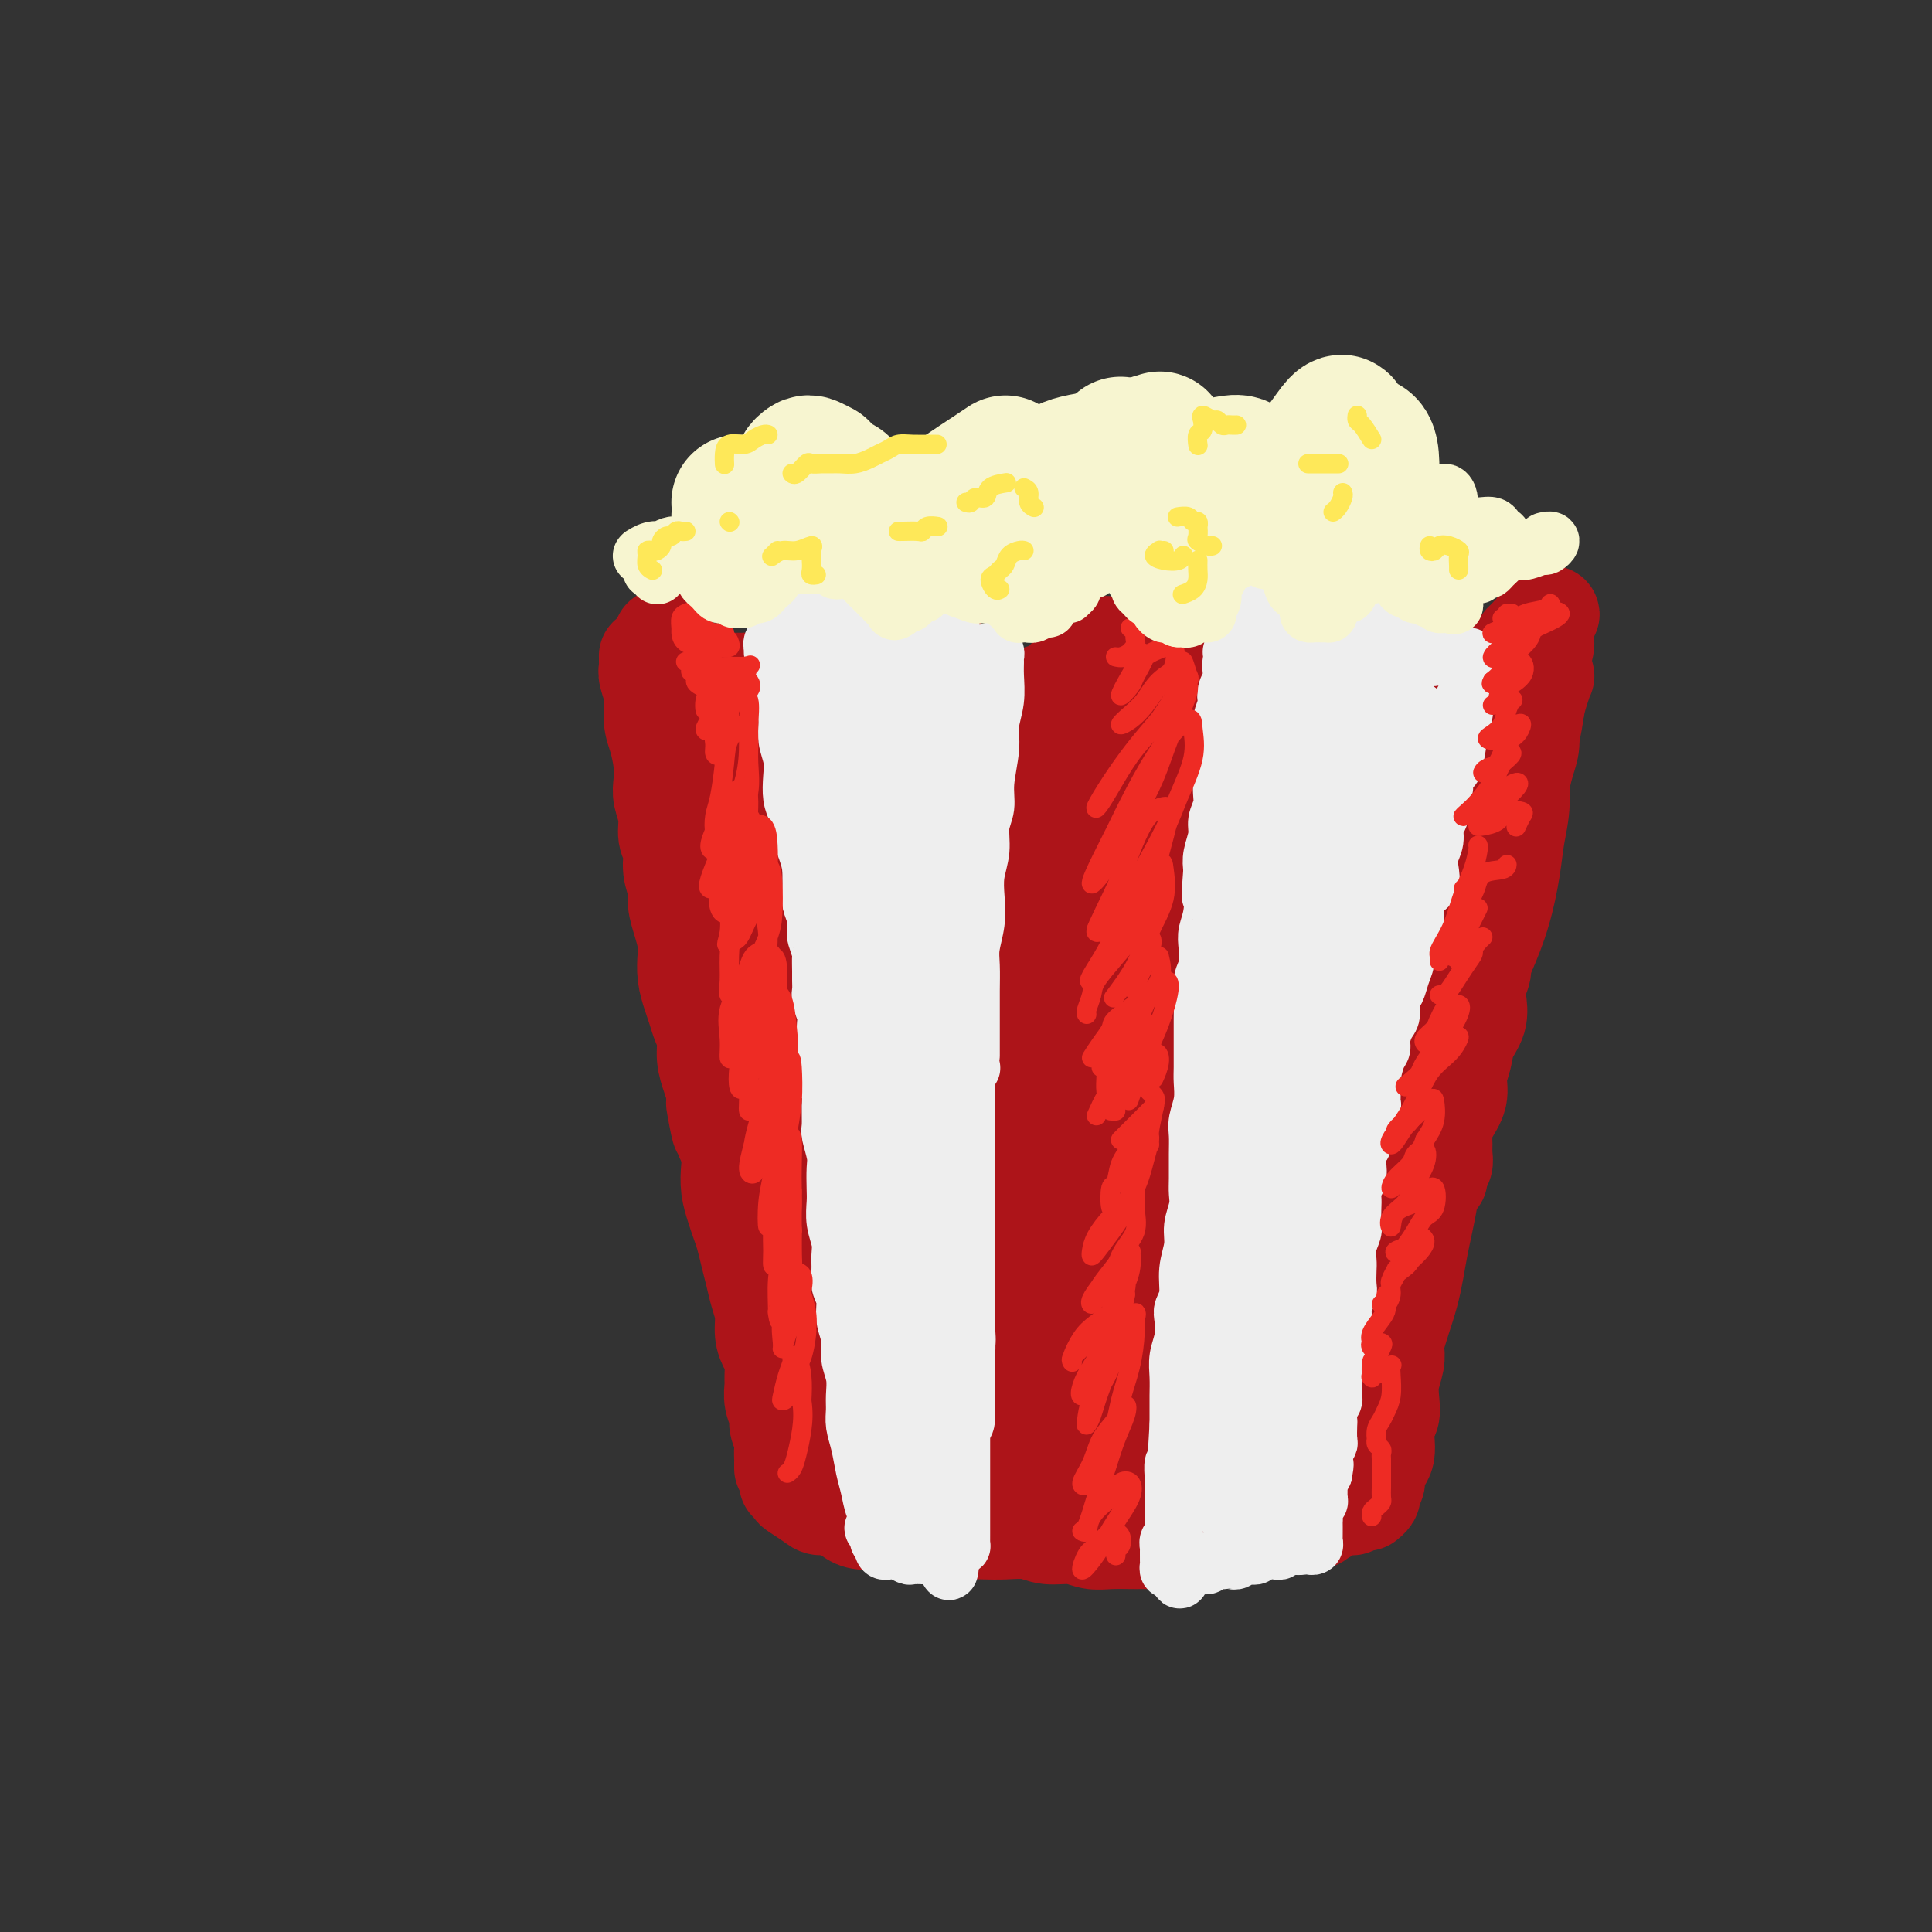 <svg viewBox='0 0 400 400' version='1.1' xmlns='http://www.w3.org/2000/svg' xmlns:xlink='http://www.w3.org/1999/xlink'><rect x="0" y="0" width="400" height="400" fill="#333333" stroke="none"/><g fill='none' stroke='rgb(173,20,25)' stroke-width='20' stroke-linecap='round' stroke-linejoin='round'><path d='M134,137c-0.001,-0.436 -0.001,-0.872 0,-1c0.001,-0.128 0.004,0.054 0,0c-0.004,-0.054 -0.016,-0.342 0,0c0.016,0.342 0.060,1.314 0,2c-0.060,0.686 -0.223,1.085 0,2c0.223,0.915 0.830,2.345 1,4c0.170,1.655 -0.099,3.534 0,5c0.099,1.466 0.567,2.520 1,4c0.433,1.480 0.833,3.386 1,5c0.167,1.614 0.101,2.934 0,4c-0.101,1.066 -0.238,1.877 0,3c0.238,1.123 0.852,2.559 1,4c0.148,1.441 -0.171,2.888 0,4c0.171,1.112 0.833,1.889 1,3c0.167,1.111 -0.162,2.555 0,4c0.162,1.445 0.814,2.889 1,4c0.186,1.111 -0.095,1.889 0,3c0.095,1.111 0.564,2.555 1,4c0.436,1.445 0.838,2.890 1,4c0.162,1.110 0.085,1.886 0,3c-0.085,1.114 -0.176,2.566 0,4c0.176,1.434 0.621,2.851 1,4c0.379,1.149 0.693,2.030 1,3c0.307,0.970 0.607,2.031 1,3c0.393,0.969 0.879,1.847 1,3c0.121,1.153 -0.121,2.580 0,4c0.121,1.420 0.606,2.834 1,4c0.394,1.166 0.697,2.083 1,3'/><path d='M148,226c2.117,14.243 0.410,5.352 0,3c-0.410,-2.352 0.478,1.837 1,4c0.522,2.163 0.679,2.301 1,3c0.321,0.699 0.807,1.958 1,3c0.193,1.042 0.093,1.867 0,3c-0.093,1.133 -0.180,2.575 0,4c0.180,1.425 0.626,2.835 1,4c0.374,1.165 0.677,2.086 1,3c0.323,0.914 0.665,1.822 1,3c0.335,1.178 0.663,2.625 1,4c0.337,1.375 0.681,2.676 1,4c0.319,1.324 0.611,2.670 1,4c0.389,1.330 0.875,2.643 1,4c0.125,1.357 -0.110,2.757 0,4c0.110,1.243 0.564,2.328 1,3c0.436,0.672 0.853,0.933 1,2c0.147,1.067 0.024,2.942 0,4c-0.024,1.058 0.050,1.298 0,2c-0.050,0.702 -0.224,1.864 0,3c0.224,1.136 0.845,2.244 1,3c0.155,0.756 -0.154,1.158 0,2c0.154,0.842 0.773,2.124 1,3c0.227,0.876 0.061,1.345 0,2c-0.061,0.655 -0.016,1.495 0,2c0.016,0.505 0.004,0.674 0,1c-0.004,0.326 -0.001,0.807 0,1c0.001,0.193 0.001,0.096 0,0'/><path d='M137,133c0.002,-0.514 0.004,-1.027 0,-1c-0.004,0.027 -0.015,0.596 0,1c0.015,0.404 0.056,0.644 0,1c-0.056,0.356 -0.207,0.826 0,1c0.207,0.174 0.774,0.050 1,0c0.226,-0.050 0.113,-0.025 0,0'/><path d='M137,132c-0.004,-0.089 -0.009,-0.178 0,0c0.009,0.178 0.030,0.624 0,1c-0.030,0.376 -0.111,0.682 0,1c0.111,0.318 0.415,0.650 1,1c0.585,0.350 1.453,0.720 2,1c0.547,0.280 0.775,0.471 1,1c0.225,0.529 0.448,1.396 1,2c0.552,0.604 1.433,0.947 2,1c0.567,0.053 0.819,-0.182 1,0c0.181,0.182 0.290,0.781 1,1c0.710,0.219 2.021,0.058 3,0c0.979,-0.058 1.627,-0.015 2,0c0.373,0.015 0.471,-0.000 1,0c0.529,0.000 1.490,0.015 2,0c0.510,-0.015 0.569,-0.060 1,0c0.431,0.060 1.232,0.223 2,0c0.768,-0.223 1.502,-0.833 2,-1c0.498,-0.167 0.761,0.109 1,0c0.239,-0.109 0.456,-0.604 1,-1c0.544,-0.396 1.417,-0.694 2,-1c0.583,-0.306 0.877,-0.622 1,-1c0.123,-0.378 0.074,-0.819 0,-1c-0.074,-0.181 -0.175,-0.104 0,0c0.175,0.104 0.624,0.234 1,0c0.376,-0.234 0.678,-0.832 1,-1c0.322,-0.168 0.663,0.095 1,0c0.337,-0.095 0.668,-0.547 1,-1'/><path d='M168,134c1.388,-0.972 0.357,-0.402 0,0c-0.357,0.402 -0.040,0.636 0,1c0.040,0.364 -0.196,0.857 0,1c0.196,0.143 0.826,-0.064 1,0c0.174,0.064 -0.108,0.398 0,1c0.108,0.602 0.605,1.470 1,2c0.395,0.530 0.687,0.720 1,1c0.313,0.280 0.646,0.648 1,1c0.354,0.352 0.727,0.686 1,1c0.273,0.314 0.444,0.606 1,1c0.556,0.394 1.496,0.890 2,1c0.504,0.110 0.571,-0.167 1,0c0.429,0.167 1.218,0.778 2,1c0.782,0.222 1.556,0.057 2,0c0.444,-0.057 0.556,-0.004 1,0c0.444,0.004 1.218,-0.041 2,0c0.782,0.041 1.573,0.170 2,0c0.427,-0.170 0.492,-0.637 1,-1c0.508,-0.363 1.461,-0.623 2,-1c0.539,-0.377 0.665,-0.871 1,-1c0.335,-0.129 0.878,0.106 1,0c0.122,-0.106 -0.177,-0.553 0,-1c0.177,-0.447 0.831,-0.893 1,-1c0.169,-0.107 -0.147,0.125 0,0c0.147,-0.125 0.756,-0.607 1,-1c0.244,-0.393 0.122,-0.696 0,-1'/><path d='M193,138c1.325,-1.018 1.139,-0.062 1,0c-0.139,0.062 -0.229,-0.770 0,-1c0.229,-0.230 0.779,0.141 1,0c0.221,-0.141 0.115,-0.795 0,-1c-0.115,-0.205 -0.238,0.038 0,0c0.238,-0.038 0.838,-0.357 1,0c0.162,0.357 -0.112,1.391 0,2c0.112,0.609 0.611,0.793 1,1c0.389,0.207 0.669,0.437 1,1c0.331,0.563 0.711,1.457 1,2c0.289,0.543 0.485,0.734 1,1c0.515,0.266 1.349,0.608 2,1c0.651,0.392 1.118,0.834 2,1c0.882,0.166 2.180,0.055 3,0c0.820,-0.055 1.164,-0.055 2,0c0.836,0.055 2.164,0.164 3,0c0.836,-0.164 1.180,-0.603 2,-1c0.820,-0.397 2.116,-0.754 3,-1c0.884,-0.246 1.355,-0.380 2,-1c0.645,-0.620 1.464,-1.724 2,-2c0.536,-0.276 0.788,0.276 1,0c0.212,-0.276 0.383,-1.379 1,-2c0.617,-0.621 1.681,-0.759 2,-1c0.319,-0.241 -0.108,-0.587 0,-1c0.108,-0.413 0.750,-0.895 1,-1c0.250,-0.105 0.108,0.168 0,0c-0.108,-0.168 -0.183,-0.776 0,-1c0.183,-0.224 0.624,-0.064 1,0c0.376,0.064 0.688,0.032 1,0'/><path d='M228,134c2.427,-1.528 0.495,0.153 0,1c-0.495,0.847 0.449,0.861 1,1c0.551,0.139 0.710,0.405 1,1c0.290,0.595 0.710,1.521 1,2c0.290,0.479 0.452,0.510 1,1c0.548,0.490 1.484,1.437 2,2c0.516,0.563 0.611,0.740 1,1c0.389,0.260 1.071,0.603 2,1c0.929,0.397 2.106,0.850 3,1c0.894,0.150 1.504,-0.001 2,0c0.496,0.001 0.877,0.154 2,0c1.123,-0.154 2.987,-0.615 4,-1c1.013,-0.385 1.175,-0.696 2,-1c0.825,-0.304 2.312,-0.603 3,-1c0.688,-0.397 0.575,-0.894 1,-1c0.425,-0.106 1.386,0.179 2,0c0.614,-0.179 0.882,-0.822 1,-1c0.118,-0.178 0.087,0.110 0,0c-0.087,-0.110 -0.231,-0.618 0,-1c0.231,-0.382 0.836,-0.639 1,-1c0.164,-0.361 -0.115,-0.825 0,-1c0.115,-0.175 0.623,-0.062 1,0c0.377,0.062 0.622,0.072 1,0c0.378,-0.072 0.889,-0.227 1,0c0.111,0.227 -0.177,0.834 0,1c0.177,0.166 0.821,-0.110 1,0c0.179,0.110 -0.107,0.607 0,1c0.107,0.393 0.606,0.683 1,1c0.394,0.317 0.683,0.662 1,1c0.317,0.338 0.662,0.668 1,1c0.338,0.332 0.669,0.666 1,1'/><path d='M266,143c0.987,1.094 0.955,0.829 1,1c0.045,0.171 0.168,0.779 1,1c0.832,0.221 2.372,0.056 3,0c0.628,-0.056 0.343,-0.003 1,0c0.657,0.003 2.255,-0.044 3,0c0.745,0.044 0.637,0.180 1,0c0.363,-0.180 1.197,-0.674 2,-1c0.803,-0.326 1.574,-0.483 2,-1c0.426,-0.517 0.506,-1.396 1,-2c0.494,-0.604 1.403,-0.935 2,-1c0.597,-0.065 0.881,0.136 1,0c0.119,-0.136 0.073,-0.611 0,-1c-0.073,-0.389 -0.174,-0.694 0,-1c0.174,-0.306 0.621,-0.614 1,-1c0.379,-0.386 0.690,-0.849 1,-1c0.310,-0.151 0.619,0.011 1,0c0.381,-0.011 0.833,-0.195 1,0c0.167,0.195 0.048,0.770 0,1c-0.048,0.230 -0.024,0.115 0,0'/><path d='M288,139c0.417,0.000 0.833,0.000 1,0c0.167,0.000 0.083,0.000 0,0'/><path d='M289,140c0.000,0.000 0.100,0.100 0.1,0.1'/><path d='M312,137c0.000,-0.417 0.000,-0.833 0,-1c0.000,-0.167 0.000,-0.083 0,0'/><path d='M290,138c0.001,0.301 0.003,0.601 0,1c-0.003,0.399 -0.009,0.895 0,1c0.009,0.105 0.033,-0.182 0,0c-0.033,0.182 -0.124,0.833 0,1c0.124,0.167 0.462,-0.151 1,0c0.538,0.151 1.277,0.770 2,1c0.723,0.230 1.429,0.072 2,0c0.571,-0.072 1.007,-0.057 2,0c0.993,0.057 2.542,0.156 4,0c1.458,-0.156 2.824,-0.566 4,-1c1.176,-0.434 2.160,-0.890 3,-1c0.840,-0.110 1.534,0.126 2,0c0.466,-0.126 0.703,-0.615 1,-1c0.297,-0.385 0.653,-0.666 1,-1c0.347,-0.334 0.684,-0.719 1,-1c0.316,-0.281 0.609,-0.457 1,-1c0.391,-0.543 0.879,-1.452 1,-2c0.121,-0.548 -0.126,-0.734 0,-1c0.126,-0.266 0.626,-0.610 1,-1c0.374,-0.390 0.622,-0.825 1,-1c0.378,-0.175 0.885,-0.089 1,0c0.115,0.089 -0.163,0.181 0,0c0.163,-0.181 0.765,-0.636 1,-1c0.235,-0.364 0.102,-0.636 0,-1c-0.102,-0.364 -0.172,-0.818 0,-1c0.172,-0.182 0.586,-0.091 1,0'/><path d='M320,128c2.319,-1.916 0.617,-0.207 0,1c-0.617,1.207 -0.150,1.911 0,2c0.150,0.089 -0.016,-0.436 0,0c0.016,0.436 0.216,1.835 0,3c-0.216,1.165 -0.846,2.096 -1,3c-0.154,0.904 0.170,1.781 0,3c-0.170,1.219 -0.833,2.779 -1,4c-0.167,1.221 0.162,2.104 0,3c-0.162,0.896 -0.814,1.806 -1,3c-0.186,1.194 0.094,2.670 0,4c-0.094,1.330 -0.564,2.512 -1,4c-0.436,1.488 -0.839,3.282 -1,4c-0.161,0.718 -0.081,0.359 0,0'/><path d='M308,195c0.121,0.660 0.242,1.320 0,2c-0.242,0.680 -0.848,1.381 -1,2c-0.152,0.619 0.148,1.155 0,2c-0.148,0.845 -0.746,2.000 -1,3c-0.254,1.000 -0.163,1.845 0,3c0.163,1.155 0.399,2.619 0,4c-0.399,1.381 -1.434,2.680 -2,4c-0.566,1.320 -0.663,2.660 -1,4c-0.337,1.340 -0.913,2.680 -1,4c-0.087,1.320 0.316,2.618 0,4c-0.316,1.382 -1.352,2.846 -2,4c-0.648,1.154 -0.910,1.997 -1,3c-0.090,1.003 -0.010,2.166 0,3c0.010,0.834 -0.050,1.337 0,2c0.050,0.663 0.209,1.484 0,2c-0.209,0.516 -0.788,0.726 -1,1c-0.212,0.274 -0.057,0.612 0,1c0.057,0.388 0.016,0.825 0,1c-0.016,0.175 -0.008,0.087 0,0'/><path d='M312,140c0.112,0.572 0.224,1.144 0,2c-0.224,0.856 -0.784,1.995 -1,3c-0.216,1.005 -0.089,1.877 0,3c0.089,1.123 0.140,2.498 0,4c-0.140,1.502 -0.470,3.133 -1,5c-0.530,1.867 -1.260,3.972 -2,6c-0.740,2.028 -1.490,3.981 -2,6c-0.510,2.019 -0.781,4.104 -1,6c-0.219,1.896 -0.387,3.602 -1,5c-0.613,1.398 -1.670,2.488 -2,4c-0.330,1.512 0.066,3.447 0,5c-0.066,1.553 -0.596,2.725 -1,4c-0.404,1.275 -0.683,2.652 -1,4c-0.317,1.348 -0.673,2.668 -1,4c-0.327,1.332 -0.627,2.677 -1,4c-0.373,1.323 -0.821,2.626 -1,4c-0.179,1.374 -0.091,2.821 0,4c0.091,1.179 0.183,2.090 0,3c-0.183,0.910 -0.641,1.818 -1,3c-0.359,1.182 -0.618,2.636 -1,4c-0.382,1.364 -0.887,2.637 -1,4c-0.113,1.363 0.167,2.817 0,4c-0.167,1.183 -0.780,2.097 -1,3c-0.220,0.903 -0.048,1.796 0,3c0.048,1.204 -0.030,2.720 0,4c0.030,1.280 0.166,2.323 0,3c-0.166,0.677 -0.636,0.989 -1,2c-0.364,1.011 -0.622,2.721 -1,4c-0.378,1.279 -0.874,2.126 -1,3c-0.126,0.874 0.120,1.774 0,3c-0.120,1.226 -0.606,2.779 -1,4c-0.394,1.221 -0.697,2.111 -1,3'/><path d='M288,263c-3.647,19.965 -0.766,8.378 0,5c0.766,-3.378 -0.583,1.455 -1,4c-0.417,2.545 0.099,2.804 0,4c-0.099,1.196 -0.812,3.331 -1,5c-0.188,1.669 0.147,2.873 0,4c-0.147,1.127 -0.778,2.176 -1,3c-0.222,0.824 -0.034,1.421 0,2c0.034,0.579 -0.086,1.138 0,1c0.086,-0.138 0.379,-0.973 1,-2c0.621,-1.027 1.571,-2.246 2,-4c0.429,-1.754 0.338,-4.044 1,-7c0.662,-2.956 2.077,-6.577 3,-10c0.923,-3.423 1.353,-6.649 2,-10c0.647,-3.351 1.510,-6.826 2,-10c0.490,-3.174 0.607,-6.045 1,-9c0.393,-2.955 1.061,-5.994 2,-9c0.939,-3.006 2.149,-5.979 3,-9c0.851,-3.021 1.341,-6.091 2,-9c0.659,-2.909 1.486,-5.656 2,-8c0.514,-2.344 0.716,-4.283 1,-6c0.284,-1.717 0.650,-3.210 1,-5c0.350,-1.790 0.685,-3.875 1,-6c0.315,-2.125 0.609,-4.289 1,-6c0.391,-1.711 0.878,-2.968 1,-4c0.122,-1.032 -0.122,-1.840 0,-3c0.122,-1.160 0.610,-2.672 1,-4c0.390,-1.328 0.682,-2.473 1,-4c0.318,-1.527 0.662,-3.436 1,-5c0.338,-1.564 0.669,-2.782 1,-4'/><path d='M315,157c4.655,-21.552 1.294,-8.432 0,-4c-1.294,4.432 -0.519,0.176 0,-2c0.519,-2.176 0.784,-2.272 1,-3c0.216,-0.728 0.383,-2.089 1,-3c0.617,-0.911 1.683,-1.371 2,-2c0.317,-0.629 -0.114,-1.428 0,-2c0.114,-0.572 0.773,-0.916 1,-1c0.227,-0.084 0.021,0.093 0,0c-0.021,-0.093 0.144,-0.458 0,0c-0.144,0.458 -0.598,1.737 -1,3c-0.402,1.263 -0.752,2.510 -1,4c-0.248,1.490 -0.395,3.224 -1,5c-0.605,1.776 -1.670,3.595 -2,6c-0.330,2.405 0.074,5.396 0,8c-0.074,2.604 -0.626,4.823 -1,7c-0.374,2.177 -0.572,4.313 -1,7c-0.428,2.687 -1.088,5.923 -2,9c-0.912,3.077 -2.078,5.993 -3,8c-0.922,2.007 -1.601,3.106 -2,5c-0.399,1.894 -0.516,4.585 -1,7c-0.484,2.415 -1.333,4.556 -2,7c-0.667,2.444 -1.153,5.192 -2,8c-0.847,2.808 -2.054,5.676 -3,8c-0.946,2.324 -1.629,4.103 -2,6c-0.371,1.897 -0.429,3.910 -1,6c-0.571,2.090 -1.654,4.255 -2,6c-0.346,1.745 0.044,3.070 0,5c-0.044,1.930 -0.522,4.465 -1,7'/><path d='M292,262c-4.513,20.044 -1.797,9.155 -1,6c0.797,-3.155 -0.326,1.425 -1,4c-0.674,2.575 -0.899,3.143 -1,4c-0.101,0.857 -0.079,2.001 0,3c0.079,0.999 0.214,1.852 0,3c-0.214,1.148 -0.775,2.589 -1,4c-0.225,1.411 -0.112,2.790 0,4c0.112,1.210 0.223,2.249 0,3c-0.223,0.751 -0.782,1.212 -1,2c-0.218,0.788 -0.096,1.903 0,3c0.096,1.097 0.166,2.178 0,3c-0.166,0.822 -0.566,1.386 -1,2c-0.434,0.614 -0.900,1.278 -1,2c-0.100,0.722 0.166,1.504 0,2c-0.166,0.496 -0.763,0.708 -1,1c-0.237,0.292 -0.115,0.666 0,1c0.115,0.334 0.223,0.628 0,1c-0.223,0.372 -0.778,0.820 -1,1c-0.222,0.180 -0.111,0.090 0,0'/><path d='M163,307c0.432,-0.097 0.863,-0.193 1,0c0.137,0.193 -0.021,0.677 0,1c0.021,0.323 0.221,0.485 1,1c0.779,0.515 2.136,1.382 3,2c0.864,0.618 1.236,0.988 2,1c0.764,0.012 1.921,-0.332 3,0c1.079,0.332 2.081,1.342 3,2c0.919,0.658 1.756,0.965 3,1c1.244,0.035 2.895,-0.201 4,0c1.105,0.201 1.663,0.838 3,1c1.337,0.162 3.451,-0.153 5,0c1.549,0.153 2.532,0.772 4,1c1.468,0.228 3.420,0.065 5,0c1.580,-0.065 2.789,-0.033 4,0c1.211,0.033 2.424,0.065 4,0c1.576,-0.065 3.515,-0.228 5,0c1.485,0.228 2.515,0.846 4,1c1.485,0.154 3.425,-0.155 5,0c1.575,0.155 2.784,0.774 4,1c1.216,0.226 2.439,0.058 4,0c1.561,-0.058 3.460,-0.005 5,0c1.540,0.005 2.722,-0.036 4,0c1.278,0.036 2.652,0.150 4,0c1.348,-0.150 2.672,-0.562 4,-1c1.328,-0.438 2.662,-0.901 4,-1c1.338,-0.099 2.682,0.167 4,0c1.318,-0.167 2.611,-0.766 4,-1c1.389,-0.234 2.874,-0.101 4,0c1.126,0.101 1.893,0.172 3,0c1.107,-0.172 2.553,-0.586 4,-1'/><path d='M270,315c4.518,-0.570 2.313,0.005 2,0c-0.313,-0.005 1.265,-0.590 2,-1c0.735,-0.410 0.628,-0.646 1,-1c0.372,-0.354 1.223,-0.827 2,-1c0.777,-0.173 1.478,-0.047 2,0c0.522,0.047 0.863,0.013 1,0c0.137,-0.013 0.068,-0.007 0,0'/><path d='M150,156c0.010,-0.641 0.020,-1.282 0,-2c-0.020,-0.718 -0.071,-1.512 0,-1c0.071,0.512 0.265,2.330 1,6c0.735,3.670 2.010,9.194 3,17c0.990,7.806 1.695,17.896 3,28c1.305,10.104 3.210,20.223 5,29c1.790,8.777 3.463,16.212 5,22c1.537,5.788 2.936,9.930 4,13c1.064,3.070 1.793,5.068 2,7c0.207,1.932 -0.109,3.796 0,4c0.109,0.204 0.642,-1.253 0,-3c-0.642,-1.747 -2.459,-3.784 -4,-8c-1.541,-4.216 -2.806,-10.613 -4,-17c-1.194,-6.387 -2.317,-12.766 -4,-22c-1.683,-9.234 -3.926,-21.324 -5,-32c-1.074,-10.676 -0.979,-19.937 -1,-26c-0.021,-6.063 -0.159,-8.926 0,-11c0.159,-2.074 0.616,-3.358 1,-4c0.384,-0.642 0.697,-0.643 1,2c0.303,2.643 0.598,7.928 1,14c0.402,6.072 0.913,12.931 2,21c1.087,8.069 2.750,17.349 4,27c1.250,9.651 2.089,19.675 4,29c1.911,9.325 4.896,17.952 7,25c2.104,7.048 3.328,12.518 4,15c0.672,2.482 0.793,1.977 1,2c0.207,0.023 0.499,0.573 0,-1c-0.499,-1.573 -1.788,-5.270 -3,-9c-1.212,-3.730 -2.346,-7.494 -4,-13c-1.654,-5.506 -3.827,-12.753 -6,-20'/><path d='M167,248c-3.295,-11.936 -5.532,-21.276 -7,-32c-1.468,-10.724 -2.167,-22.830 -2,-32c0.167,-9.170 1.199,-15.402 2,-19c0.801,-3.598 1.372,-4.560 2,-5c0.628,-0.440 1.315,-0.358 2,1c0.685,1.358 1.369,3.993 2,9c0.631,5.007 1.210,12.386 2,20c0.790,7.614 1.791,15.465 3,25c1.209,9.535 2.625,20.756 4,30c1.375,9.244 2.708,16.512 4,23c1.292,6.488 2.544,12.196 3,17c0.456,4.804 0.115,8.705 0,11c-0.115,2.295 -0.004,2.983 0,2c0.004,-0.983 -0.098,-3.637 -1,-8c-0.902,-4.363 -2.603,-10.435 -4,-17c-1.397,-6.565 -2.489,-13.622 -4,-22c-1.511,-8.378 -3.442,-18.076 -5,-29c-1.558,-10.924 -2.742,-23.074 -3,-33c-0.258,-9.926 0.410,-17.629 1,-21c0.590,-3.371 1.103,-2.410 2,-1c0.897,1.410 2.178,3.270 3,8c0.822,4.730 1.184,12.331 2,20c0.816,7.669 2.087,15.406 3,24c0.913,8.594 1.468,18.046 2,27c0.532,8.954 1.041,17.409 1,25c-0.041,7.591 -0.633,14.316 -1,19c-0.367,4.684 -0.510,7.327 -1,8c-0.490,0.673 -1.327,-0.624 -2,-3c-0.673,-2.376 -1.181,-5.832 -2,-10c-0.819,-4.168 -1.948,-9.048 -3,-15c-1.052,-5.952 -2.026,-12.976 -3,-20'/><path d='M167,250c-2.180,-12.644 -2.632,-20.253 -3,-30c-0.368,-9.747 -0.654,-21.632 0,-31c0.654,-9.368 2.248,-16.219 4,-21c1.752,-4.781 3.663,-7.492 5,-9c1.337,-1.508 2.102,-1.811 3,-1c0.898,0.811 1.931,2.738 3,7c1.069,4.262 2.175,10.859 3,19c0.825,8.141 1.371,17.826 2,27c0.629,9.174 1.343,17.835 2,27c0.657,9.165 1.256,18.832 2,27c0.744,8.168 1.631,14.837 2,19c0.369,4.163 0.219,5.818 0,7c-0.219,1.182 -0.507,1.889 -1,1c-0.493,-0.889 -1.190,-3.374 -2,-7c-0.810,-3.626 -1.733,-8.391 -3,-14c-1.267,-5.609 -2.877,-12.061 -5,-21c-2.123,-8.939 -4.760,-20.364 -6,-32c-1.240,-11.636 -1.084,-23.484 -1,-33c0.084,-9.516 0.096,-16.698 1,-22c0.904,-5.302 2.700,-8.722 4,-11c1.300,-2.278 2.102,-3.415 3,-4c0.898,-0.585 1.890,-0.617 3,1c1.110,1.617 2.338,4.882 3,9c0.662,4.118 0.760,9.087 1,15c0.240,5.913 0.623,12.768 1,21c0.377,8.232 0.750,17.839 1,25c0.250,7.161 0.379,11.875 0,16c-0.379,4.125 -1.267,7.662 -2,10c-0.733,2.338 -1.313,3.475 -2,4c-0.687,0.525 -1.482,0.436 -3,-1c-1.518,-1.436 -3.759,-4.218 -6,-7'/><path d='M176,241c-2.721,-4.047 -5.022,-10.165 -7,-16c-1.978,-5.835 -3.632,-11.387 -5,-19c-1.368,-7.613 -2.450,-17.286 -3,-25c-0.550,-7.714 -0.567,-13.469 0,-18c0.567,-4.531 1.719,-7.840 3,-10c1.281,-2.160 2.690,-3.172 4,-4c1.310,-0.828 2.520,-1.471 4,0c1.480,1.471 3.229,5.056 5,10c1.771,4.944 3.564,11.248 5,18c1.436,6.752 2.516,13.951 4,22c1.484,8.049 3.372,16.948 5,25c1.628,8.052 2.995,15.256 4,22c1.005,6.744 1.648,13.027 2,19c0.352,5.973 0.411,11.637 0,16c-0.411,4.363 -1.294,7.427 -2,9c-0.706,1.573 -1.237,1.656 -2,1c-0.763,-0.656 -1.758,-2.053 -3,-5c-1.242,-2.947 -2.731,-7.446 -4,-14c-1.269,-6.554 -2.318,-15.163 -3,-25c-0.682,-9.837 -0.997,-20.901 -1,-34c-0.003,-13.099 0.306,-28.234 2,-39c1.694,-10.766 4.772,-17.163 7,-20c2.228,-2.837 3.606,-2.113 5,-1c1.394,1.113 2.804,2.617 4,7c1.196,4.383 2.178,11.647 3,19c0.822,7.353 1.483,14.797 2,23c0.517,8.203 0.890,17.165 1,27c0.110,9.835 -0.043,20.543 0,30c0.043,9.457 0.281,17.661 0,25c-0.281,7.339 -1.080,13.811 -2,17c-0.920,3.189 -1.960,3.094 -3,3'/><path d='M201,304c-1.311,2.546 -2.088,-1.090 -3,-5c-0.912,-3.910 -1.960,-8.094 -3,-14c-1.040,-5.906 -2.072,-13.534 -3,-22c-0.928,-8.466 -1.753,-17.771 -2,-30c-0.247,-12.229 0.083,-27.381 2,-40c1.917,-12.619 5.420,-22.704 8,-29c2.580,-6.296 4.236,-8.802 6,-10c1.764,-1.198 3.637,-1.086 5,1c1.363,2.086 2.215,6.147 3,12c0.785,5.853 1.501,13.499 2,21c0.499,7.501 0.779,14.857 1,23c0.221,8.143 0.383,17.073 0,26c-0.383,8.927 -1.309,17.851 -2,26c-0.691,8.149 -1.145,15.524 -2,20c-0.855,4.476 -2.111,6.053 -3,7c-0.889,0.947 -1.412,1.264 -2,-1c-0.588,-2.264 -1.240,-7.108 -2,-13c-0.760,-5.892 -1.626,-12.831 -2,-21c-0.374,-8.169 -0.256,-17.569 0,-30c0.256,-12.431 0.648,-27.893 2,-40c1.352,-12.107 3.662,-20.857 6,-27c2.338,-6.143 4.703,-9.677 7,-11c2.297,-1.323 4.527,-0.435 6,2c1.473,2.435 2.191,6.418 3,13c0.809,6.582 1.709,15.763 2,25c0.291,9.237 -0.029,18.531 0,28c0.029,9.469 0.405,19.115 0,29c-0.405,9.885 -1.593,20.010 -3,28c-1.407,7.990 -3.033,13.843 -4,17c-0.967,3.157 -1.276,3.616 -2,3c-0.724,-0.616 -1.862,-2.308 -3,-4'/><path d='M218,288c-0.758,-2.045 -1.154,-5.156 -2,-10c-0.846,-4.844 -2.141,-11.419 -3,-19c-0.859,-7.581 -1.281,-16.168 -1,-28c0.281,-11.832 1.263,-26.911 3,-38c1.737,-11.089 4.227,-18.190 7,-23c2.773,-4.810 5.829,-7.329 8,-8c2.171,-0.671 3.457,0.506 5,3c1.543,2.494 3.341,6.306 5,12c1.659,5.694 3.177,13.272 4,21c0.823,7.728 0.951,15.607 1,24c0.049,8.393 0.019,17.301 0,26c-0.019,8.699 -0.026,17.190 -1,24c-0.974,6.810 -2.915,11.938 -4,15c-1.085,3.062 -1.312,4.057 -2,4c-0.688,-0.057 -1.835,-1.168 -3,-5c-1.165,-3.832 -2.347,-10.385 -3,-17c-0.653,-6.615 -0.777,-13.290 -1,-23c-0.223,-9.710 -0.544,-22.454 0,-36c0.544,-13.546 1.952,-27.892 4,-37c2.048,-9.108 4.734,-12.976 7,-15c2.266,-2.024 4.111,-2.205 6,-1c1.889,1.205 3.820,3.795 5,9c1.180,5.205 1.608,13.026 2,21c0.392,7.974 0.747,16.101 1,25c0.253,8.899 0.402,18.568 0,28c-0.402,9.432 -1.356,18.626 -2,27c-0.644,8.374 -0.976,15.929 -2,21c-1.024,5.071 -2.738,7.658 -4,9c-1.262,1.342 -2.070,1.438 -3,-1c-0.930,-2.438 -1.980,-7.411 -3,-14c-1.020,-6.589 -2.010,-14.795 -3,-23'/><path d='M239,259c-1.533,-11.487 -2.365,-21.705 -2,-35c0.365,-13.295 1.927,-29.667 4,-40c2.073,-10.333 4.656,-14.626 7,-18c2.344,-3.374 4.449,-5.830 7,-7c2.551,-1.170 5.547,-1.056 8,1c2.453,2.056 4.363,6.052 6,11c1.637,4.948 3.001,10.848 4,18c0.999,7.152 1.631,15.555 2,24c0.369,8.445 0.474,16.931 0,25c-0.474,8.069 -1.527,15.722 -3,23c-1.473,7.278 -3.365,14.180 -5,18c-1.635,3.820 -3.012,4.556 -4,4c-0.988,-0.556 -1.587,-2.404 -2,-7c-0.413,-4.596 -0.641,-11.938 -1,-19c-0.359,-7.062 -0.851,-13.843 0,-24c0.851,-10.157 3.044,-23.688 6,-38c2.956,-14.312 6.674,-29.404 10,-38c3.326,-8.596 6.260,-10.697 9,-12c2.740,-1.303 5.285,-1.807 7,-1c1.715,0.807 2.601,2.924 3,8c0.399,5.076 0.312,13.110 0,21c-0.312,7.890 -0.851,15.636 -2,24c-1.149,8.364 -2.910,17.345 -5,26c-2.090,8.655 -4.508,16.984 -7,25c-2.492,8.016 -5.058,15.720 -7,20c-1.942,4.280 -3.261,5.138 -4,4c-0.739,-1.138 -0.900,-4.272 -1,-9c-0.100,-4.728 -0.140,-11.051 0,-19c0.140,-7.949 0.461,-17.525 2,-30c1.539,-12.475 4.297,-27.850 8,-39c3.703,-11.150 8.352,-18.075 13,-25'/><path d='M292,150c3.257,-4.325 4.898,-2.639 7,-2c2.102,0.639 4.663,0.229 6,3c1.337,2.771 1.449,8.723 1,16c-0.449,7.277 -1.460,15.881 -3,24c-1.540,8.119 -3.608,15.755 -6,25c-2.392,9.245 -5.109,20.099 -8,30c-2.891,9.901 -5.957,18.848 -9,26c-3.043,7.152 -6.062,12.510 -8,15c-1.938,2.490 -2.795,2.112 -3,0c-0.205,-2.112 0.240,-5.958 0,-11c-0.240,-5.042 -1.166,-11.281 -1,-19c0.166,-7.719 1.424,-16.919 3,-29c1.576,-12.081 3.469,-27.044 6,-37c2.531,-9.956 5.699,-14.905 8,-16c2.301,-1.095 3.734,1.663 5,5c1.266,3.337 2.366,7.254 3,13c0.634,5.746 0.804,13.322 0,21c-0.804,7.678 -2.581,15.458 -4,24c-1.419,8.542 -2.480,17.847 -5,26c-2.520,8.153 -6.497,15.154 -9,21c-2.503,5.846 -3.530,10.537 -5,13c-1.470,2.463 -3.383,2.699 -4,2c-0.617,-0.699 0.062,-2.334 0,-4c-0.062,-1.666 -0.867,-3.363 -1,-6c-0.133,-2.637 0.405,-6.214 1,-9c0.595,-2.786 1.248,-4.782 2,-7c0.752,-2.218 1.602,-4.658 3,-6c1.398,-1.342 3.344,-1.587 4,0c0.656,1.587 0.023,5.004 0,9c-0.023,3.996 0.565,8.570 0,12c-0.565,3.430 -2.282,5.715 -4,8'/><path d='M271,297c-1.036,2.413 -1.626,4.447 -3,6c-1.374,1.553 -3.531,2.626 -5,4c-1.469,1.374 -2.249,3.049 -3,4c-0.751,0.951 -1.471,1.179 -2,1c-0.529,-0.179 -0.866,-0.764 -1,-2c-0.134,-1.236 -0.064,-3.124 0,-5c0.064,-1.876 0.124,-3.739 0,-5c-0.124,-1.261 -0.431,-1.921 -1,-2c-0.569,-0.079 -1.401,0.423 -2,1c-0.599,0.577 -0.964,1.229 -2,2c-1.036,0.771 -2.743,1.660 -4,2c-1.257,0.340 -2.065,0.132 -3,0c-0.935,-0.132 -1.998,-0.189 -3,0c-1.002,0.189 -1.944,0.624 -3,1c-1.056,0.376 -2.225,0.692 -3,1c-0.775,0.308 -1.157,0.608 -2,1c-0.843,0.392 -2.148,0.875 -3,1c-0.852,0.125 -1.253,-0.107 -2,0c-0.747,0.107 -1.841,0.552 -3,1c-1.159,0.448 -2.383,0.897 -4,1c-1.617,0.103 -3.629,-0.142 -5,0c-1.371,0.142 -2.102,0.669 -3,1c-0.898,0.331 -1.961,0.464 -3,0c-1.039,-0.464 -2.052,-1.525 -3,-2c-0.948,-0.475 -1.832,-0.363 -3,-1c-1.168,-0.637 -2.621,-2.024 -4,-3c-1.379,-0.976 -2.684,-1.540 -4,-2c-1.316,-0.460 -2.641,-0.814 -4,-1c-1.359,-0.186 -2.750,-0.204 -4,0c-1.250,0.204 -2.357,0.630 -3,1c-0.643,0.370 -0.821,0.685 -1,1'/><path d='M185,303c-1.464,0.318 -1.125,0.112 -1,0c0.125,-0.112 0.036,-0.130 0,0c-0.036,0.130 -0.019,0.410 0,1c0.019,0.590 0.039,1.492 0,2c-0.039,0.508 -0.135,0.621 0,1c0.135,0.379 0.503,1.022 1,2c0.497,0.978 1.122,2.290 2,3c0.878,0.710 2.009,0.819 4,1c1.991,0.181 4.844,0.433 8,0c3.156,-0.433 6.616,-1.552 8,-2c1.384,-0.448 0.692,-0.224 0,0'/></g>
<g fill='none' stroke='rgb(238,238,238)' stroke-width='12' stroke-linecap='round' stroke-linejoin='round'><path d='M160,135c-0.009,-0.291 -0.017,-0.582 0,-1c0.017,-0.418 0.060,-0.963 0,-1c-0.060,-0.037 -0.222,0.433 0,1c0.222,0.567 0.829,1.232 1,2c0.171,0.768 -0.094,1.640 0,3c0.094,1.360 0.547,3.210 1,5c0.453,1.790 0.905,3.522 1,5c0.095,1.478 -0.168,2.702 0,4c0.168,1.298 0.767,2.669 1,4c0.233,1.331 0.100,2.621 0,4c-0.100,1.379 -0.168,2.847 0,4c0.168,1.153 0.570,1.991 1,3c0.430,1.009 0.886,2.188 1,3c0.114,0.812 -0.114,1.256 0,2c0.114,0.744 0.569,1.787 1,3c0.431,1.213 0.836,2.596 1,4c0.164,1.404 0.086,2.828 0,4c-0.086,1.172 -0.182,2.091 0,3c0.182,0.909 0.640,1.807 1,3c0.360,1.193 0.622,2.682 1,4c0.378,1.318 0.872,2.466 1,4c0.128,1.534 -0.109,3.455 0,5c0.109,1.545 0.565,2.713 1,4c0.435,1.287 0.848,2.693 1,4c0.152,1.307 0.043,2.516 0,4c-0.043,1.484 -0.022,3.242 0,5'/><path d='M173,220c2.133,13.804 0.967,5.815 1,4c0.033,-1.815 1.266,2.545 2,5c0.734,2.455 0.970,3.005 1,4c0.030,0.995 -0.147,2.434 0,4c0.147,1.566 0.617,3.257 1,5c0.383,1.743 0.677,3.538 1,5c0.323,1.462 0.674,2.592 1,4c0.326,1.408 0.627,3.094 1,4c0.373,0.906 0.817,1.034 1,2c0.183,0.966 0.106,2.772 0,4c-0.106,1.228 -0.240,1.879 0,3c0.240,1.121 0.853,2.713 1,4c0.147,1.287 -0.172,2.269 0,3c0.172,0.731 0.834,1.211 1,2c0.166,0.789 -0.166,1.887 0,3c0.166,1.113 0.829,2.242 1,3c0.171,0.758 -0.150,1.147 0,2c0.150,0.853 0.771,2.172 1,3c0.229,0.828 0.065,1.167 0,2c-0.065,0.833 -0.031,2.162 0,3c0.031,0.838 0.060,1.187 0,2c-0.060,0.813 -0.208,2.091 0,3c0.208,0.909 0.773,1.450 1,2c0.227,0.550 0.117,1.108 0,2c-0.117,0.892 -0.242,2.118 0,3c0.242,0.882 0.849,1.419 1,2c0.151,0.581 -0.156,1.205 0,2c0.156,0.795 0.774,1.759 1,2c0.226,0.241 0.061,-0.243 0,0c-0.061,0.243 -0.017,1.212 0,2c0.017,0.788 0.009,1.394 0,2'/><path d='M189,311c2.697,14.257 1.441,4.398 1,1c-0.441,-3.398 -0.066,-0.337 0,1c0.066,1.337 -0.179,0.950 0,1c0.179,0.050 0.780,0.538 1,1c0.220,0.462 0.059,0.897 0,1c-0.059,0.103 -0.016,-0.126 0,0c0.016,0.126 0.004,0.608 0,1c-0.004,0.392 -0.001,0.693 0,1c0.001,0.307 0.000,0.618 0,1c-0.000,0.382 -0.000,0.834 0,1c0.000,0.166 0.000,0.048 0,0c-0.000,-0.048 -0.000,-0.024 0,0'/><path d='M205,137c-0.008,-0.451 -0.016,-0.902 0,-1c0.016,-0.098 0.057,0.158 0,0c-0.057,-0.158 -0.212,-0.728 0,-1c0.212,-0.272 0.790,-0.244 1,0c0.210,0.244 0.052,0.704 0,1c-0.052,0.296 0.001,0.428 0,1c-0.001,0.572 -0.057,1.583 0,3c0.057,1.417 0.227,3.239 0,5c-0.227,1.761 -0.849,3.460 -1,5c-0.151,1.540 0.171,2.921 0,5c-0.171,2.079 -0.834,4.855 -1,7c-0.166,2.145 0.166,3.658 0,5c-0.166,1.342 -0.828,2.514 -1,4c-0.172,1.486 0.146,3.286 0,5c-0.146,1.714 -0.757,3.342 -1,5c-0.243,1.658 -0.118,3.346 0,5c0.118,1.654 0.228,3.275 0,5c-0.228,1.725 -0.793,3.554 -1,5c-0.207,1.446 -0.055,2.507 0,4c0.055,1.493 0.015,3.417 0,5c-0.015,1.583 -0.004,2.826 0,4c0.004,1.174 0.001,2.277 0,4c-0.001,1.723 -0.000,4.064 0,5c0.000,0.936 0.000,0.468 0,0'/><path d='M201,221c0.000,0.000 0.100,0.100 0.1,0.1'/><path d='M200,253c-0.000,0.656 -0.000,1.312 0,2c0.000,0.688 0.000,1.408 0,2c-0.000,0.592 -0.000,1.056 0,2c0.000,0.944 0.001,2.367 0,4c-0.001,1.633 -0.004,3.475 0,5c0.004,1.525 0.015,2.733 0,4c-0.015,1.267 -0.057,2.592 0,4c0.057,1.408 0.211,2.898 0,4c-0.211,1.102 -0.789,1.817 -1,3c-0.211,1.183 -0.057,2.834 0,4c0.057,1.166 0.015,1.848 0,3c-0.015,1.152 -0.004,2.774 0,4c0.004,1.226 0.001,2.057 0,3c-0.001,0.943 -0.000,2.000 0,3c0.000,1.000 0.000,1.944 0,3c-0.000,1.056 -0.000,2.223 0,3c0.000,0.777 0.000,1.164 0,2c-0.000,0.836 0.000,2.122 0,3c-0.000,0.878 -0.000,1.349 0,2c0.000,0.651 0.000,1.484 0,2c-0.000,0.516 -0.000,0.716 0,1c0.000,0.284 0.001,0.650 0,1c-0.001,0.350 -0.003,0.682 0,1c0.003,0.318 0.012,0.621 0,1c-0.012,0.379 -0.044,0.834 0,1c0.044,0.166 0.166,0.045 0,0c-0.166,-0.045 -0.619,-0.013 -1,0c-0.381,0.013 -0.691,0.006 -1,0'/><path d='M197,320c-0.626,10.365 -0.693,2.777 -1,0c-0.307,-2.777 -0.856,-0.744 -1,0c-0.144,0.744 0.115,0.199 0,0c-0.115,-0.199 -0.604,-0.053 -1,0c-0.396,0.053 -0.697,0.014 -1,0c-0.303,-0.014 -0.606,-0.003 -1,0c-0.394,0.003 -0.879,-0.003 -1,0c-0.121,0.003 0.123,0.015 0,0c-0.123,-0.015 -0.611,-0.057 -1,0c-0.389,0.057 -0.678,0.211 -1,0c-0.322,-0.211 -0.678,-0.789 -1,-1c-0.322,-0.211 -0.611,-0.057 -1,0c-0.389,0.057 -0.877,0.015 -1,0c-0.123,-0.015 0.121,-0.003 0,0c-0.121,0.003 -0.607,-0.002 -1,0c-0.393,0.002 -0.694,0.012 -1,0c-0.306,-0.012 -0.618,-0.044 -1,0c-0.382,0.044 -0.834,0.166 -1,0c-0.166,-0.166 -0.048,-0.619 0,-1c0.048,-0.381 0.024,-0.691 0,-1'/><path d='M182,317c-2.321,-0.698 -0.625,-0.944 0,-1c0.625,-0.056 0.179,0.078 0,0c-0.179,-0.078 -0.089,-0.368 0,-1c0.089,-0.632 0.179,-1.607 0,-2c-0.179,-0.393 -0.626,-0.205 -1,-1c-0.374,-0.795 -0.674,-2.572 -1,-4c-0.326,-1.428 -0.676,-2.506 -1,-4c-0.324,-1.494 -0.622,-3.403 -1,-5c-0.378,-1.597 -0.837,-2.881 -1,-4c-0.163,-1.119 -0.028,-2.073 0,-3c0.028,-0.927 -0.049,-1.825 0,-3c0.049,-1.175 0.224,-2.625 0,-4c-0.224,-1.375 -0.849,-2.675 -1,-4c-0.151,-1.325 0.170,-2.676 0,-4c-0.170,-1.324 -0.830,-2.623 -1,-4c-0.170,-1.377 0.152,-2.832 0,-4c-0.152,-1.168 -0.776,-2.048 -1,-3c-0.224,-0.952 -0.046,-1.977 0,-3c0.046,-1.023 -0.040,-2.043 0,-3c0.040,-0.957 0.207,-1.849 0,-3c-0.207,-1.151 -0.786,-2.561 -1,-4c-0.214,-1.439 -0.061,-2.907 0,-4c0.061,-1.093 0.030,-1.810 0,-3c-0.030,-1.190 -0.061,-2.853 0,-4c0.061,-1.147 0.213,-1.777 0,-3c-0.213,-1.223 -0.792,-3.038 -1,-4c-0.208,-0.962 -0.045,-1.072 0,-2c0.045,-0.928 -0.026,-2.673 0,-4c0.026,-1.327 0.150,-2.236 0,-3c-0.150,-0.764 -0.575,-1.382 -1,-2'/><path d='M171,224c-1.702,-14.987 -0.456,-5.955 0,-3c0.456,2.955 0.123,-0.166 0,-2c-0.123,-1.834 -0.037,-2.382 0,-3c0.037,-0.618 0.024,-1.306 0,-2c-0.024,-0.694 -0.059,-1.394 0,-2c0.059,-0.606 0.212,-1.120 0,-2c-0.212,-0.880 -0.789,-2.128 -1,-3c-0.211,-0.872 -0.055,-1.369 0,-2c0.055,-0.631 0.011,-1.395 0,-2c-0.011,-0.605 0.011,-1.050 0,-2c-0.011,-0.950 -0.055,-2.405 0,-3c0.055,-0.595 0.211,-0.331 0,-1c-0.211,-0.669 -0.788,-2.273 -1,-3c-0.212,-0.727 -0.061,-0.579 0,-1c0.061,-0.421 0.030,-1.412 0,-2c-0.030,-0.588 -0.061,-0.773 0,-1c0.061,-0.227 0.212,-0.498 0,-1c-0.212,-0.502 -0.789,-1.237 -1,-2c-0.211,-0.763 -0.056,-1.555 0,-2c0.056,-0.445 0.015,-0.543 0,-1c-0.015,-0.457 -0.003,-1.273 0,-2c0.003,-0.727 -0.003,-1.363 0,-2c0.003,-0.637 0.015,-1.274 0,-2c-0.015,-0.726 -0.057,-1.541 0,-2c0.057,-0.459 0.211,-0.561 0,-1c-0.211,-0.439 -0.789,-1.216 -1,-2c-0.211,-0.784 -0.057,-1.575 0,-2c0.057,-0.425 0.015,-0.485 0,-1c-0.015,-0.515 -0.004,-1.485 0,-2c0.004,-0.515 0.001,-0.576 0,-1c-0.001,-0.424 -0.001,-1.212 0,-2'/><path d='M167,165c-0.635,-9.485 -0.223,-3.696 0,-2c0.223,1.696 0.256,-0.700 0,-2c-0.256,-1.300 -0.801,-1.503 -1,-2c-0.199,-0.497 -0.053,-1.289 0,-2c0.053,-0.711 0.014,-1.341 0,-2c-0.014,-0.659 -0.004,-1.346 0,-2c0.004,-0.654 0.002,-1.274 0,-2c-0.002,-0.726 -0.004,-1.556 0,-2c0.004,-0.444 0.015,-0.500 0,-1c-0.015,-0.500 -0.057,-1.442 0,-2c0.057,-0.558 0.211,-0.732 0,-1c-0.211,-0.268 -0.789,-0.630 -1,-1c-0.211,-0.370 -0.057,-0.747 0,-1c0.057,-0.253 0.015,-0.382 0,-1c-0.015,-0.618 -0.003,-1.725 0,-2c0.003,-0.275 -0.003,0.281 0,0c0.003,-0.281 0.015,-1.399 0,-2c-0.015,-0.601 -0.057,-0.686 0,-1c0.057,-0.314 0.211,-0.858 0,-1c-0.211,-0.142 -0.789,0.117 -1,0c-0.211,-0.117 -0.057,-0.610 0,-1c0.057,-0.390 0.015,-0.678 0,-1c-0.015,-0.322 -0.004,-0.677 0,-1c0.004,-0.323 0.001,-0.612 0,-1c-0.001,-0.388 -0.000,-0.874 0,-1c0.000,-0.126 0.000,0.107 0,0c-0.000,-0.107 -0.000,-0.553 0,-1'/><path d='M164,130c-0.286,-5.866 0.498,-3.032 1,-2c0.502,1.032 0.722,0.262 1,0c0.278,-0.262 0.613,-0.015 1,0c0.387,0.015 0.825,-0.202 1,0c0.175,0.202 0.089,0.825 0,1c-0.089,0.175 -0.179,-0.097 0,0c0.179,0.097 0.626,0.562 1,1c0.374,0.438 0.674,0.849 1,1c0.326,0.151 0.679,0.040 1,0c0.321,-0.040 0.611,-0.011 1,0c0.389,0.011 0.878,0.003 1,0c0.122,-0.003 -0.121,0.000 0,0c0.121,-0.000 0.607,-0.004 1,0c0.393,0.004 0.694,0.014 1,0c0.306,-0.014 0.618,-0.052 1,0c0.382,0.052 0.833,0.196 1,0c0.167,-0.196 0.049,-0.730 0,-1c-0.049,-0.270 -0.028,-0.277 0,0c0.028,0.277 0.063,0.837 0,1c-0.063,0.163 -0.223,-0.070 0,0c0.223,0.070 0.829,0.442 1,1c0.171,0.558 -0.094,1.302 0,2c0.094,0.698 0.547,1.349 1,2'/><path d='M179,136c0.091,0.509 -0.182,-0.217 0,0c0.182,0.217 0.818,1.379 1,2c0.182,0.621 -0.092,0.703 0,1c0.092,0.297 0.550,0.811 1,1c0.450,0.189 0.894,0.055 1,0c0.106,-0.055 -0.125,-0.029 0,0c0.125,0.029 0.607,0.061 1,0c0.393,-0.061 0.696,-0.217 1,0c0.304,0.217 0.610,0.805 1,1c0.390,0.195 0.864,-0.003 1,0c0.136,0.003 -0.065,0.207 0,0c0.065,-0.207 0.395,-0.825 1,-1c0.605,-0.175 1.486,0.094 2,0c0.514,-0.094 0.663,-0.551 1,-1c0.337,-0.449 0.864,-0.890 1,-1c0.136,-0.110 -0.117,0.111 0,0c0.117,-0.111 0.605,-0.555 1,-1c0.395,-0.445 0.698,-0.893 1,-1c0.302,-0.107 0.602,0.125 1,0c0.398,-0.125 0.895,-0.607 1,-1c0.105,-0.393 -0.182,-0.698 0,-1c0.182,-0.302 0.834,-0.603 1,-1c0.166,-0.397 -0.154,-0.891 0,-1c0.154,-0.109 0.784,0.167 1,0c0.216,-0.167 0.020,-0.776 0,-1c-0.020,-0.224 0.137,-0.064 0,0c-0.137,0.064 -0.569,0.032 -1,0'/><path d='M196,131c1.351,-1.517 -0.272,-0.308 -1,0c-0.728,0.308 -0.562,-0.285 -1,0c-0.438,0.285 -1.482,1.449 -2,2c-0.518,0.551 -0.510,0.489 -1,1c-0.490,0.511 -1.477,1.594 -2,2c-0.523,0.406 -0.582,0.134 -1,0c-0.418,-0.134 -1.194,-0.131 -1,0c0.194,0.131 1.359,0.391 2,0c0.641,-0.391 0.759,-1.433 1,-2c0.241,-0.567 0.605,-0.658 1,-1c0.395,-0.342 0.821,-0.936 1,-1c0.179,-0.064 0.113,0.402 0,1c-0.113,0.598 -0.271,1.330 -1,2c-0.729,0.670 -2.028,1.280 -3,2c-0.972,0.720 -1.618,1.551 -2,2c-0.382,0.449 -0.499,0.517 -1,1c-0.501,0.483 -1.387,1.380 -2,2c-0.613,0.620 -0.953,0.962 -1,1c-0.047,0.038 0.197,-0.227 0,0c-0.197,0.227 -0.836,0.947 -1,1c-0.164,0.053 0.149,-0.559 0,-1c-0.149,-0.441 -0.758,-0.709 -1,-1c-0.242,-0.291 -0.117,-0.606 0,-1c0.117,-0.394 0.227,-0.869 0,-1c-0.227,-0.131 -0.792,0.080 -1,0c-0.208,-0.080 -0.059,-0.451 0,-1c0.059,-0.549 0.030,-1.274 0,-2'/><path d='M179,137c-0.553,-1.278 -0.936,-0.973 -1,-1c-0.064,-0.027 0.190,-0.386 0,-1c-0.190,-0.614 -0.826,-1.484 -1,-2c-0.174,-0.516 0.112,-0.678 0,-1c-0.112,-0.322 -0.622,-0.803 -1,-1c-0.378,-0.197 -0.624,-0.111 -1,0c-0.376,0.111 -0.882,0.245 -1,0c-0.118,-0.245 0.154,-0.871 0,-1c-0.154,-0.129 -0.733,0.240 -1,0c-0.267,-0.240 -0.224,-1.087 0,-1c0.224,0.087 0.627,1.110 1,2c0.373,0.890 0.717,1.648 1,3c0.283,1.352 0.506,3.298 1,6c0.494,2.702 1.258,6.161 2,11c0.742,4.839 1.463,11.059 2,17c0.537,5.941 0.891,11.605 1,17c0.109,5.395 -0.027,10.522 0,15c0.027,4.478 0.218,8.309 0,11c-0.218,2.691 -0.846,4.243 -1,6c-0.154,1.757 0.165,3.720 0,4c-0.165,0.280 -0.814,-1.123 -1,-3c-0.186,-1.877 0.090,-4.227 0,-7c-0.090,-2.773 -0.547,-5.969 -1,-9c-0.453,-3.031 -0.903,-5.898 -1,-10c-0.097,-4.102 0.160,-9.440 0,-15c-0.160,-5.560 -0.735,-11.343 -1,-14c-0.265,-2.657 -0.218,-2.188 0,-1c0.218,1.188 0.609,3.094 1,5'/><path d='M177,167c0.014,2.801 -0.451,7.805 0,13c0.451,5.195 1.819,10.583 3,17c1.181,6.417 2.174,13.864 3,20c0.826,6.136 1.486,10.961 2,16c0.514,5.039 0.881,10.292 1,13c0.119,2.708 -0.010,2.872 0,3c0.010,0.128 0.160,0.222 0,-1c-0.160,-1.222 -0.628,-3.759 -1,-7c-0.372,-3.241 -0.647,-7.187 -1,-11c-0.353,-3.813 -0.785,-7.495 -1,-13c-0.215,-5.505 -0.213,-12.834 0,-20c0.213,-7.166 0.637,-14.170 1,-19c0.363,-4.830 0.665,-7.487 1,-9c0.335,-1.513 0.704,-1.882 1,-1c0.296,0.882 0.518,3.014 1,7c0.482,3.986 1.222,9.827 2,16c0.778,6.173 1.592,12.680 2,20c0.408,7.320 0.411,15.455 0,22c-0.411,6.545 -1.234,11.500 -2,15c-0.766,3.500 -1.475,5.544 -2,6c-0.525,0.456 -0.867,-0.676 -1,-2c-0.133,-1.324 -0.057,-2.840 0,-6c0.057,-3.160 0.095,-7.965 0,-13c-0.095,-5.035 -0.324,-10.299 0,-17c0.324,-6.701 1.200,-14.839 2,-23c0.800,-8.161 1.525,-16.346 2,-23c0.475,-6.654 0.702,-11.777 1,-15c0.298,-3.223 0.668,-4.544 1,-5c0.332,-0.456 0.628,-0.046 1,2c0.372,2.046 0.821,5.727 1,10c0.179,4.273 0.090,9.136 0,14'/><path d='M194,176c0.421,7.197 0.475,12.189 0,18c-0.475,5.811 -1.477,12.440 -2,18c-0.523,5.560 -0.567,10.051 -1,12c-0.433,1.949 -1.257,1.354 -2,1c-0.743,-0.354 -1.407,-0.469 -2,-2c-0.593,-1.531 -1.115,-4.479 -2,-8c-0.885,-3.521 -2.133,-7.617 -3,-13c-0.867,-5.383 -1.354,-12.054 -2,-19c-0.646,-6.946 -1.450,-14.167 -2,-20c-0.550,-5.833 -0.845,-10.278 -1,-13c-0.155,-2.722 -0.168,-3.720 0,-4c0.168,-0.280 0.518,0.159 1,1c0.482,0.841 1.097,2.085 2,5c0.903,2.915 2.096,7.503 3,12c0.904,4.497 1.520,8.904 2,14c0.480,5.096 0.823,10.880 1,16c0.177,5.120 0.189,9.574 0,12c-0.189,2.426 -0.580,2.822 -1,3c-0.420,0.178 -0.868,0.136 -1,-1c-0.132,-1.136 0.051,-3.366 0,-6c-0.051,-2.634 -0.337,-5.671 0,-10c0.337,-4.329 1.299,-9.949 2,-17c0.701,-7.051 1.143,-15.531 2,-21c0.857,-5.469 2.129,-7.925 3,-9c0.871,-1.075 1.340,-0.770 2,0c0.660,0.770 1.511,2.003 2,4c0.489,1.997 0.617,4.756 1,8c0.383,3.244 1.020,6.973 1,11c-0.020,4.027 -0.698,8.354 -1,13c-0.302,4.646 -0.229,9.613 -1,14c-0.771,4.387 -2.385,8.193 -4,12'/><path d='M191,207c-1.145,6.866 -1.007,4.531 -1,3c0.007,-1.531 -0.116,-2.257 0,-4c0.116,-1.743 0.471,-4.504 1,-8c0.529,-3.496 1.230,-7.727 2,-13c0.770,-5.273 1.607,-11.590 3,-19c1.393,-7.410 3.341,-15.915 4,-21c0.659,-5.085 0.029,-6.752 0,-8c-0.029,-1.248 0.542,-2.079 1,-1c0.458,1.079 0.803,4.068 1,8c0.197,3.932 0.247,8.807 0,14c-0.247,5.193 -0.792,10.705 -1,18c-0.208,7.295 -0.079,16.374 -1,24c-0.921,7.626 -2.892,13.799 -4,20c-1.108,6.201 -1.354,12.432 -2,17c-0.646,4.568 -1.693,7.475 -2,9c-0.307,1.525 0.125,1.667 0,1c-0.125,-0.667 -0.808,-2.145 -1,-5c-0.192,-2.855 0.106,-7.089 0,-12c-0.106,-4.911 -0.617,-10.500 0,-17c0.617,-6.500 2.361,-13.913 4,-22c1.639,-8.087 3.171,-16.849 4,-21c0.829,-4.151 0.954,-3.690 1,-3c0.046,0.690 0.012,1.611 0,5c-0.012,3.389 -0.003,9.248 0,15c0.003,5.752 0.000,11.399 0,18c-0.000,6.601 0.001,14.156 0,22c-0.001,7.844 -0.006,15.978 0,22c0.006,6.022 0.022,9.934 0,14c-0.022,4.066 -0.083,8.287 0,11c0.083,2.713 0.309,3.918 0,4c-0.309,0.082 -1.155,-0.959 -2,-2'/><path d='M198,276c-0.700,-1.280 -1.449,-3.481 -2,-7c-0.551,-3.519 -0.904,-8.355 -1,-14c-0.096,-5.645 0.065,-12.100 0,-19c-0.065,-6.900 -0.354,-14.247 0,-18c0.354,-3.753 1.353,-3.913 2,-3c0.647,0.913 0.944,2.899 1,6c0.056,3.101 -0.129,7.318 0,12c0.129,4.682 0.571,9.829 1,15c0.429,5.171 0.845,10.367 1,16c0.155,5.633 0.049,11.704 0,16c-0.049,4.296 -0.040,6.818 0,9c0.040,2.182 0.112,4.025 0,5c-0.112,0.975 -0.407,1.081 -1,0c-0.593,-1.081 -1.483,-3.348 -2,-6c-0.517,-2.652 -0.660,-5.687 -1,-10c-0.340,-4.313 -0.875,-9.904 -1,-16c-0.125,-6.096 0.162,-12.698 0,-18c-0.162,-5.302 -0.772,-9.306 -1,-11c-0.228,-1.694 -0.075,-1.080 0,1c0.075,2.080 0.073,5.625 0,10c-0.073,4.375 -0.216,9.582 0,15c0.216,5.418 0.790,11.049 1,17c0.210,5.951 0.055,12.223 0,17c-0.055,4.777 -0.011,8.061 0,11c0.011,2.939 -0.010,5.535 0,7c0.010,1.465 0.052,1.801 0,1c-0.052,-0.801 -0.196,-2.740 -1,-6c-0.804,-3.260 -2.267,-7.843 -3,-13c-0.733,-5.157 -0.736,-10.888 -1,-17c-0.264,-6.112 -0.790,-12.603 -1,-16c-0.210,-3.397 -0.105,-3.698 0,-4'/><path d='M189,256c-0.767,-8.200 0.316,-1.199 1,3c0.684,4.199 0.968,5.597 1,8c0.032,2.403 -0.187,5.813 0,9c0.187,3.187 0.782,6.151 1,9c0.218,2.849 0.059,5.582 0,8c-0.059,2.418 -0.020,4.522 0,6c0.020,1.478 0.019,2.330 0,2c-0.019,-0.330 -0.058,-1.843 0,-3c0.058,-1.157 0.211,-1.957 0,-4c-0.211,-2.043 -0.786,-5.329 -1,-8c-0.214,-2.671 -0.068,-4.727 0,-6c0.068,-1.273 0.057,-1.761 0,-1c-0.057,0.761 -0.159,2.773 0,5c0.159,2.227 0.579,4.671 1,7c0.421,2.329 0.842,4.543 1,7c0.158,2.457 0.052,5.156 0,7c-0.052,1.844 -0.052,2.834 0,4c0.052,1.166 0.154,2.509 0,3c-0.154,0.491 -0.566,0.132 -1,0c-0.434,-0.132 -0.891,-0.035 -1,0c-0.109,0.035 0.129,0.010 0,0c-0.129,-0.010 -0.627,-0.003 -1,0c-0.373,0.003 -0.622,0.004 -1,0c-0.378,-0.004 -0.886,-0.012 -1,0c-0.114,0.012 0.165,0.044 0,0c-0.165,-0.044 -0.775,-0.166 -1,0c-0.225,0.166 -0.064,0.619 0,1c0.064,0.381 0.032,0.691 0,1'/><path d='M187,314c-1.155,0.472 -1.042,0.651 -1,1c0.042,0.349 0.011,0.868 0,1c-0.011,0.132 -0.004,-0.122 0,0c0.004,0.122 0.004,0.621 0,1c-0.004,0.379 -0.012,0.637 0,1c0.012,0.363 0.045,0.829 0,1c-0.045,0.171 -0.167,0.046 0,0c0.167,-0.046 0.623,-0.013 1,0c0.377,0.013 0.676,0.007 1,0c0.324,-0.007 0.675,-0.016 1,0c0.325,0.016 0.626,0.057 1,0c0.374,-0.057 0.821,-0.211 1,0c0.179,0.211 0.091,0.789 0,1c-0.091,0.211 -0.185,0.057 0,0c0.185,-0.057 0.647,-0.015 1,0c0.353,0.015 0.595,0.004 1,0c0.405,-0.004 0.973,-0.001 1,0c0.027,0.001 -0.486,0.001 -1,0'/><path d='M193,320c0.904,0.464 -0.335,0.124 -1,0c-0.665,-0.124 -0.755,-0.033 -1,0c-0.245,0.033 -0.644,0.009 -1,0c-0.356,-0.009 -0.670,-0.002 -1,0c-0.330,0.002 -0.678,0.001 -1,0c-0.322,-0.001 -0.619,-0.001 -1,0c-0.381,0.001 -0.845,0.004 -1,0c-0.155,-0.004 0.000,-0.015 0,0c-0.000,0.015 -0.155,0.057 0,0c0.155,-0.057 0.620,-0.211 1,0c0.380,0.211 0.675,0.789 1,1c0.325,0.211 0.680,0.057 1,0c0.320,-0.057 0.605,-0.015 1,0c0.395,0.015 0.900,0.004 1,0c0.100,-0.004 -0.204,-0.001 0,0c0.204,0.001 0.915,0.000 1,0c0.085,-0.000 -0.458,-0.000 -1,0'/><path d='M191,321c0.727,0.155 0.545,0.041 0,0c-0.545,-0.041 -1.452,-0.011 -2,0c-0.548,0.011 -0.738,0.003 -1,0c-0.262,-0.003 -0.595,-0.001 -1,0c-0.405,0.001 -0.883,0.001 -1,0c-0.117,-0.001 0.125,-0.004 0,0c-0.125,0.004 -0.619,0.016 -1,0c-0.381,-0.016 -0.649,-0.058 -1,0c-0.351,0.058 -0.783,0.216 -1,0c-0.217,-0.216 -0.218,-0.805 0,-1c0.218,-0.195 0.654,0.004 1,0c0.346,-0.004 0.602,-0.211 1,0c0.398,0.211 0.937,0.841 1,1c0.063,0.159 -0.352,-0.154 0,0c0.352,0.154 1.470,0.773 2,1c0.530,0.227 0.471,0.061 1,0c0.529,-0.061 1.647,-0.016 2,0c0.353,0.016 -0.059,0.004 0,0c0.059,-0.004 0.588,-0.001 1,0c0.412,0.001 0.706,0.001 1,0'/><path d='M193,322c1.333,0.167 0.667,0.083 0,0'/><path d='M255,135c0.420,0.137 0.841,0.273 1,0c0.159,-0.273 0.057,-0.956 0,-1c-0.057,-0.044 -0.068,0.552 0,1c0.068,0.448 0.215,0.749 0,1c-0.215,0.251 -0.793,0.451 -1,1c-0.207,0.549 -0.042,1.447 0,2c0.042,0.553 -0.040,0.762 0,1c0.040,0.238 0.203,0.504 0,1c-0.203,0.496 -0.772,1.221 -1,2c-0.228,0.779 -0.114,1.610 0,2c0.114,0.390 0.227,0.338 0,1c-0.227,0.662 -0.793,2.038 -1,3c-0.207,0.962 -0.056,1.510 0,2c0.056,0.490 0.016,0.921 0,2c-0.016,1.079 -0.008,2.806 0,4c0.008,1.194 0.017,1.855 0,3c-0.017,1.145 -0.061,2.775 0,4c0.061,1.225 0.226,2.047 0,3c-0.226,0.953 -0.844,2.039 -1,3c-0.156,0.961 0.150,1.797 0,3c-0.150,1.203 -0.757,2.772 -1,4c-0.243,1.228 -0.121,2.114 0,3'/><path d='M251,180c-0.635,7.907 -0.222,5.175 0,5c0.222,-0.175 0.252,2.206 0,4c-0.252,1.794 -0.785,3.000 -1,4c-0.215,1.000 -0.110,1.793 0,3c0.110,1.207 0.226,2.826 0,4c-0.226,1.174 -0.793,1.902 -1,3c-0.207,1.098 -0.056,2.566 0,4c0.056,1.434 0.015,2.833 0,4c-0.015,1.167 -0.003,2.100 0,3c0.003,0.900 -0.003,1.767 0,3c0.003,1.233 0.015,2.833 0,4c-0.015,1.167 -0.057,1.903 0,3c0.057,1.097 0.211,2.555 0,4c-0.211,1.445 -0.789,2.876 -1,4c-0.211,1.124 -0.055,1.941 0,3c0.055,1.059 0.011,2.359 0,4c-0.011,1.641 0.012,3.624 0,5c-0.012,1.376 -0.060,2.145 0,3c0.060,0.855 0.227,1.797 0,3c-0.227,1.203 -0.849,2.669 -1,4c-0.151,1.331 0.170,2.529 0,4c-0.170,1.471 -0.829,3.215 -1,5c-0.171,1.785 0.147,3.611 0,5c-0.147,1.389 -0.757,2.342 -1,3c-0.243,0.658 -0.118,1.022 0,2c0.118,0.978 0.228,2.568 0,4c-0.228,1.432 -0.793,2.704 -1,4c-0.207,1.296 -0.055,2.615 0,4c0.055,1.385 0.015,2.834 0,4c-0.015,1.166 -0.004,2.047 0,3c0.004,0.953 0.002,1.976 0,3'/><path d='M244,295c-1.099,18.309 -0.347,6.583 0,3c0.347,-3.583 0.289,0.979 0,3c-0.289,2.021 -0.810,1.501 -1,2c-0.190,0.499 -0.051,2.018 0,3c0.051,0.982 0.014,1.428 0,2c-0.014,0.572 -0.004,1.271 0,2c0.004,0.729 0.001,1.487 0,2c-0.001,0.513 -0.001,0.781 0,1c0.001,0.219 0.001,0.387 0,1c-0.001,0.613 -0.004,1.669 0,2c0.004,0.331 0.015,-0.065 0,0c-0.015,0.065 -0.057,0.591 0,1c0.057,0.409 0.211,0.701 0,1c-0.211,0.299 -0.789,0.605 -1,1c-0.211,0.395 -0.057,0.879 0,1c0.057,0.121 0.015,-0.123 0,0c-0.015,0.123 -0.005,0.611 0,1c0.005,0.389 0.004,0.679 0,1c-0.004,0.321 -0.011,0.675 0,1c0.011,0.325 0.042,0.623 0,1c-0.042,0.377 -0.156,0.833 0,1c0.156,0.167 0.580,0.045 1,0c0.420,-0.045 0.834,-0.013 1,0c0.166,0.013 0.083,0.006 0,0'/><path d='M244,325c0.179,4.414 0.625,0.451 1,-1c0.375,-1.451 0.678,-0.388 1,0c0.322,0.388 0.662,0.100 1,0c0.338,-0.100 0.673,-0.013 1,0c0.327,0.013 0.647,-0.049 1,0c0.353,0.049 0.738,0.209 1,0c0.262,-0.209 0.399,-0.788 1,-1c0.601,-0.212 1.666,-0.056 2,0c0.334,0.056 -0.064,0.011 0,0c0.064,-0.011 0.591,0.011 1,0c0.409,-0.011 0.701,-0.055 1,0c0.299,0.055 0.605,0.211 1,0c0.395,-0.211 0.879,-0.788 1,-1c0.121,-0.212 -0.123,-0.061 0,0c0.123,0.061 0.611,0.030 1,0c0.389,-0.030 0.678,-0.061 1,0c0.322,0.061 0.678,0.212 1,0c0.322,-0.212 0.611,-0.789 1,-1c0.389,-0.211 0.879,-0.055 1,0c0.121,0.055 -0.126,0.011 0,0c0.126,-0.011 0.626,0.011 1,0c0.374,-0.011 0.621,-0.056 1,0c0.379,0.056 0.889,0.211 1,0c0.111,-0.211 -0.177,-0.789 0,-1c0.177,-0.211 0.821,-0.057 1,0c0.179,0.057 -0.106,0.015 0,0c0.106,-0.015 0.602,-0.004 1,0c0.398,0.004 0.699,0.002 1,0'/><path d='M268,320c3.895,-0.774 1.631,-0.207 1,0c-0.631,0.207 0.371,0.056 1,0c0.629,-0.056 0.887,-0.018 1,0c0.113,0.018 0.083,0.016 0,0c-0.083,-0.016 -0.218,-0.045 0,0c0.218,0.045 0.791,0.166 1,0c0.209,-0.166 0.056,-0.618 0,-1c-0.056,-0.382 -0.015,-0.694 0,-1c0.015,-0.306 0.004,-0.606 0,-1c-0.004,-0.394 -0.002,-0.883 0,-1c0.002,-0.117 0.004,0.137 0,0c-0.004,-0.137 -0.015,-0.666 0,-1c0.015,-0.334 0.057,-0.475 0,-1c-0.057,-0.525 -0.212,-1.435 0,-2c0.212,-0.565 0.792,-0.784 1,-1c0.208,-0.216 0.046,-0.429 0,-1c-0.046,-0.571 0.026,-1.500 0,-2c-0.026,-0.500 -0.150,-0.571 0,-1c0.150,-0.429 0.575,-1.214 1,-2'/><path d='M274,305c0.480,-2.684 0.181,-1.893 0,-2c-0.181,-0.107 -0.244,-1.113 0,-2c0.244,-0.887 0.797,-1.655 1,-2c0.203,-0.345 0.058,-0.268 0,-1c-0.058,-0.732 -0.030,-2.274 0,-3c0.030,-0.726 0.061,-0.635 0,-1c-0.061,-0.365 -0.214,-1.185 0,-2c0.214,-0.815 0.793,-1.626 1,-2c0.207,-0.374 0.040,-0.312 0,-1c-0.040,-0.688 0.046,-2.128 0,-3c-0.046,-0.872 -0.223,-1.178 0,-2c0.223,-0.822 0.845,-2.160 1,-3c0.155,-0.840 -0.155,-1.184 0,-2c0.155,-0.816 0.777,-2.106 1,-3c0.223,-0.894 0.046,-1.393 0,-2c-0.046,-0.607 0.040,-1.321 0,-2c-0.040,-0.679 -0.207,-1.322 0,-2c0.207,-0.678 0.786,-1.392 1,-2c0.214,-0.608 0.061,-1.112 0,-2c-0.061,-0.888 -0.030,-2.162 0,-3c0.030,-0.838 0.061,-1.239 0,-2c-0.061,-0.761 -0.212,-1.880 0,-3c0.212,-1.120 0.788,-2.240 1,-3c0.212,-0.760 0.061,-1.161 0,-2c-0.061,-0.839 -0.030,-2.115 0,-3c0.030,-0.885 0.060,-1.378 0,-2c-0.060,-0.622 -0.209,-1.374 0,-2c0.209,-0.626 0.778,-1.127 1,-2c0.222,-0.873 0.098,-2.120 0,-3c-0.098,-0.880 -0.171,-1.394 0,-2c0.171,-0.606 0.585,-1.303 1,-2'/><path d='M282,237c1.480,-11.125 1.181,-4.939 1,-3c-0.181,1.939 -0.246,-0.370 0,-2c0.246,-1.630 0.801,-2.580 1,-3c0.199,-0.420 0.043,-0.311 0,-1c-0.043,-0.689 0.026,-2.175 0,-3c-0.026,-0.825 -0.148,-0.987 0,-2c0.148,-1.013 0.565,-2.875 1,-4c0.435,-1.125 0.886,-1.513 1,-2c0.114,-0.487 -0.110,-1.074 0,-2c0.110,-0.926 0.554,-2.190 1,-3c0.446,-0.810 0.894,-1.166 1,-2c0.106,-0.834 -0.130,-2.147 0,-3c0.130,-0.853 0.626,-1.246 1,-2c0.374,-0.754 0.626,-1.868 1,-3c0.374,-1.132 0.870,-2.280 1,-3c0.130,-0.720 -0.107,-1.012 0,-2c0.107,-0.988 0.558,-2.673 1,-4c0.442,-1.327 0.875,-2.298 1,-3c0.125,-0.702 -0.059,-1.136 0,-2c0.059,-0.864 0.360,-2.160 1,-3c0.640,-0.840 1.621,-1.226 2,-2c0.379,-0.774 0.158,-1.936 0,-3c-0.158,-1.064 -0.252,-2.030 0,-3c0.252,-0.970 0.851,-1.946 1,-3c0.149,-1.054 -0.152,-2.188 0,-3c0.152,-0.812 0.758,-1.301 1,-2c0.242,-0.699 0.120,-1.607 0,-2c-0.120,-0.393 -0.238,-0.270 0,-1c0.238,-0.730 0.833,-2.312 1,-3c0.167,-0.688 -0.095,-0.482 0,-1c0.095,-0.518 0.548,-1.759 1,-3'/><path d='M300,159c3.027,-12.137 1.595,-3.480 1,-1c-0.595,2.480 -0.352,-1.218 0,-3c0.352,-1.782 0.813,-1.647 1,-2c0.187,-0.353 0.102,-1.194 0,-2c-0.102,-0.806 -0.220,-1.578 0,-2c0.220,-0.422 0.777,-0.493 1,-1c0.223,-0.507 0.112,-1.449 0,-2c-0.112,-0.551 -0.226,-0.712 0,-1c0.226,-0.288 0.793,-0.703 1,-1c0.207,-0.297 0.056,-0.475 0,-1c-0.056,-0.525 -0.015,-1.398 0,-2c0.015,-0.602 0.004,-0.935 0,-1c-0.004,-0.065 -0.001,0.136 0,0c0.001,-0.136 0.001,-0.611 0,-1c-0.001,-0.389 -0.003,-0.693 0,-1c0.003,-0.307 0.011,-0.618 0,-1c-0.011,-0.382 -0.039,-0.834 0,-1c0.039,-0.166 0.147,-0.044 0,0c-0.147,0.044 -0.549,0.012 -1,0c-0.451,-0.012 -0.951,-0.003 -1,0c-0.049,0.003 0.352,0.002 0,0c-0.352,-0.002 -1.456,-0.005 -2,0c-0.544,0.005 -0.527,0.016 -1,0c-0.473,-0.016 -1.436,-0.060 -2,0c-0.564,0.060 -0.728,0.222 -1,0c-0.272,-0.222 -0.650,-0.829 -1,-1c-0.350,-0.171 -0.671,0.094 -1,0c-0.329,-0.094 -0.664,-0.547 -1,-1'/><path d='M293,134c-1.940,-0.555 -1.289,0.058 -1,0c0.289,-0.058 0.217,-0.786 0,-1c-0.217,-0.214 -0.579,0.086 -1,0c-0.421,-0.086 -0.901,-0.558 -1,-1c-0.099,-0.442 0.185,-0.854 0,-1c-0.185,-0.146 -0.837,-0.025 -1,0c-0.163,0.025 0.164,-0.046 0,0c-0.164,0.046 -0.817,0.208 -1,0c-0.183,-0.208 0.105,-0.788 0,-1c-0.105,-0.212 -0.602,-0.057 -1,0c-0.398,0.057 -0.698,0.016 -1,0c-0.302,-0.016 -0.606,-0.005 -1,0c-0.394,0.005 -0.879,0.005 -1,0c-0.121,-0.005 0.122,-0.016 0,0c-0.122,0.016 -0.607,0.060 -1,0c-0.393,-0.060 -0.693,-0.222 -1,0c-0.307,0.222 -0.621,0.829 -1,1c-0.379,0.171 -0.822,-0.095 -1,0c-0.178,0.095 -0.089,0.551 0,1c0.089,0.449 0.179,0.891 0,1c-0.179,0.109 -0.626,-0.114 -1,0c-0.374,0.114 -0.674,0.567 -1,1c-0.326,0.433 -0.679,0.848 -1,1c-0.321,0.152 -0.612,0.041 -1,0c-0.388,-0.041 -0.874,-0.011 -1,0c-0.126,0.011 0.107,0.003 0,0c-0.107,-0.003 -0.553,-0.002 -1,0'/><path d='M274,135c-1.421,1.004 -0.972,1.015 -1,1c-0.028,-0.015 -0.533,-0.055 -1,0c-0.467,0.055 -0.895,0.207 -1,0c-0.105,-0.207 0.112,-0.772 0,-1c-0.112,-0.228 -0.555,-0.118 -1,0c-0.445,0.118 -0.894,0.242 -1,0c-0.106,-0.242 0.129,-0.852 0,-1c-0.129,-0.148 -0.622,0.167 -1,0c-0.378,-0.167 -0.640,-0.814 -1,-1c-0.360,-0.186 -0.817,0.090 -1,0c-0.183,-0.090 -0.092,-0.544 0,-1c0.092,-0.456 0.183,-0.912 0,-1c-0.183,-0.088 -0.642,0.193 -1,0c-0.358,-0.193 -0.617,-0.858 -1,-1c-0.383,-0.142 -0.891,0.240 -1,1c-0.109,0.760 0.181,1.897 0,3c-0.181,1.103 -0.832,2.172 -1,4c-0.168,1.828 0.147,4.415 0,7c-0.147,2.585 -0.756,5.167 -1,8c-0.244,2.833 -0.122,5.916 0,9'/><path d='M261,162c-0.646,6.518 -0.760,6.812 -1,8c-0.240,1.188 -0.608,3.269 -1,5c-0.392,1.731 -0.810,3.110 -1,4c-0.190,0.890 -0.151,1.289 0,1c0.151,-0.289 0.413,-1.267 1,-3c0.587,-1.733 1.497,-4.222 2,-6c0.503,-1.778 0.597,-2.846 1,-5c0.403,-2.154 1.114,-5.392 2,-9c0.886,-3.608 1.947,-7.584 3,-11c1.053,-3.416 2.100,-6.272 3,-8c0.900,-1.728 1.655,-2.329 2,-2c0.345,0.329 0.280,1.587 0,4c-0.280,2.413 -0.774,5.982 -1,9c-0.226,3.018 -0.184,5.486 -1,9c-0.816,3.514 -2.492,8.076 -4,12c-1.508,3.924 -2.849,7.211 -4,10c-1.151,2.789 -2.112,5.082 -3,6c-0.888,0.918 -1.702,0.462 -2,0c-0.298,-0.462 -0.081,-0.930 0,-2c0.081,-1.070 0.025,-2.741 0,-5c-0.025,-2.259 -0.021,-5.106 0,-8c0.021,-2.894 0.058,-5.835 0,-9c-0.058,-3.165 -0.212,-6.553 0,-10c0.212,-3.447 0.789,-6.952 1,-9c0.211,-2.048 0.057,-2.639 0,-3c-0.057,-0.361 -0.015,-0.492 0,-1c0.015,-0.508 0.004,-1.394 0,-2c-0.004,-0.606 -0.001,-0.932 0,-1c0.001,-0.068 0.000,0.124 0,0c-0.000,-0.124 -0.000,-0.562 0,-1'/><path d='M258,135c-0.090,-8.117 0.186,-2.910 0,-1c-0.186,1.910 -0.834,0.523 -1,0c-0.166,-0.523 0.151,-0.182 0,0c-0.151,0.182 -0.768,0.203 -1,0c-0.232,-0.203 -0.077,-0.632 0,-1c0.077,-0.368 0.076,-0.677 0,-1c-0.076,-0.323 -0.228,-0.660 0,-1c0.228,-0.340 0.835,-0.684 1,-1c0.165,-0.316 -0.111,-0.603 0,-1c0.111,-0.397 0.608,-0.903 1,-1c0.392,-0.097 0.679,0.214 1,0c0.321,-0.214 0.678,-0.955 1,-1c0.322,-0.045 0.611,0.606 1,1c0.389,0.394 0.879,0.531 1,1c0.121,0.469 -0.125,1.268 0,2c0.125,0.732 0.623,1.395 1,2c0.377,0.605 0.634,1.151 1,2c0.366,0.849 0.840,2.001 1,3c0.160,0.999 0.004,1.847 0,3c-0.004,1.153 0.142,2.613 0,4c-0.142,1.387 -0.574,2.701 -1,4c-0.426,1.299 -0.846,2.581 -1,4c-0.154,1.419 -0.040,2.973 0,5c0.040,2.027 0.008,4.527 0,6c-0.008,1.473 0.008,1.921 0,3c-0.008,1.079 -0.041,2.791 0,4c0.041,1.209 0.154,1.917 0,3c-0.154,1.083 -0.577,2.542 -1,4'/><path d='M262,178c-0.438,6.591 -0.032,3.067 0,2c0.032,-1.067 -0.311,0.322 0,0c0.311,-0.322 1.277,-2.357 2,-4c0.723,-1.643 1.202,-2.896 2,-5c0.798,-2.104 1.916,-5.060 3,-8c1.084,-2.940 2.133,-5.864 3,-9c0.867,-3.136 1.552,-6.484 2,-8c0.448,-1.516 0.659,-1.201 1,-1c0.341,0.201 0.811,0.287 1,2c0.189,1.713 0.095,5.054 0,9c-0.095,3.946 -0.193,8.498 -1,13c-0.807,4.502 -2.323,8.953 -4,14c-1.677,5.047 -3.515,10.691 -5,15c-1.485,4.309 -2.617,7.285 -3,9c-0.383,1.715 -0.017,2.171 0,2c0.017,-0.171 -0.316,-0.967 0,-3c0.316,-2.033 1.281,-5.304 2,-9c0.719,-3.696 1.193,-7.819 2,-12c0.807,-4.181 1.946,-8.421 3,-15c1.054,-6.579 2.023,-15.497 3,-21c0.977,-5.503 1.962,-7.590 3,-9c1.038,-1.410 2.130,-2.142 3,-2c0.870,0.142 1.519,1.158 2,3c0.481,1.842 0.796,4.512 1,8c0.204,3.488 0.298,7.796 0,12c-0.298,4.204 -0.987,8.304 -2,13c-1.013,4.696 -2.349,9.988 -4,15c-1.651,5.012 -3.618,9.746 -5,13c-1.382,3.254 -2.180,5.030 -3,6c-0.820,0.970 -1.663,1.134 -2,0c-0.337,-1.134 -0.169,-3.567 0,-6'/><path d='M266,202c-0.257,-2.253 0.102,-4.887 1,-9c0.898,-4.113 2.335,-9.705 4,-17c1.665,-7.295 3.558,-16.293 6,-23c2.442,-6.707 5.433,-11.124 7,-13c1.567,-1.876 1.708,-1.212 2,0c0.292,1.212 0.733,2.972 1,5c0.267,2.028 0.361,4.323 0,8c-0.361,3.677 -1.176,8.736 -2,14c-0.824,5.264 -1.658,10.731 -3,16c-1.342,5.269 -3.192,10.338 -5,15c-1.808,4.662 -3.576,8.918 -5,13c-1.424,4.082 -2.505,7.991 -3,8c-0.495,0.009 -0.403,-3.884 0,-8c0.403,-4.116 1.116,-8.457 2,-13c0.884,-4.543 1.940,-9.287 4,-16c2.060,-6.713 5.125,-15.395 8,-22c2.875,-6.605 5.561,-11.132 7,-13c1.439,-1.868 1.632,-1.077 2,0c0.368,1.077 0.911,2.438 1,6c0.089,3.562 -0.275,9.323 -1,14c-0.725,4.677 -1.812,8.269 -3,13c-1.188,4.731 -2.478,10.602 -4,16c-1.522,5.398 -3.276,10.322 -5,15c-1.724,4.678 -3.420,9.109 -5,13c-1.580,3.891 -3.046,7.240 -4,9c-0.954,1.760 -1.397,1.930 -2,1c-0.603,-0.930 -1.368,-2.961 -1,-7c0.368,-4.039 1.868,-10.088 3,-16c1.132,-5.912 1.895,-11.689 4,-19c2.105,-7.311 5.553,-16.155 9,-25'/><path d='M284,167c3.494,-10.468 5.730,-14.637 7,-17c1.270,-2.363 1.574,-2.920 2,-3c0.426,-0.080 0.975,0.319 1,1c0.025,0.681 -0.475,1.646 -1,5c-0.525,3.354 -1.077,9.097 -2,14c-0.923,4.903 -2.218,8.966 -4,14c-1.782,5.034 -4.052,11.039 -6,17c-1.948,5.961 -3.574,11.876 -5,17c-1.426,5.124 -2.652,9.455 -4,13c-1.348,3.545 -2.817,6.303 -4,9c-1.183,2.697 -2.081,5.334 -3,7c-0.919,1.666 -1.858,2.360 -3,2c-1.142,-0.360 -2.485,-1.775 -3,-5c-0.515,-3.225 -0.200,-8.261 0,-13c0.200,-4.739 0.287,-9.179 1,-15c0.713,-5.821 2.053,-13.021 4,-19c1.947,-5.979 4.502,-10.738 6,-13c1.498,-2.262 1.938,-2.027 2,0c0.062,2.027 -0.253,5.847 -1,10c-0.747,4.153 -1.927,8.641 -3,14c-1.073,5.359 -2.039,11.590 -4,19c-1.961,7.410 -4.917,16.000 -7,22c-2.083,6.000 -3.295,9.410 -4,13c-0.705,3.590 -0.904,7.360 -1,9c-0.096,1.640 -0.088,1.152 0,0c0.088,-1.152 0.258,-2.967 1,-6c0.742,-3.033 2.058,-7.285 3,-12c0.942,-4.715 1.510,-9.893 2,-15c0.490,-5.107 0.901,-10.144 1,-16c0.099,-5.856 -0.115,-12.530 0,-17c0.115,-4.470 0.557,-6.735 1,-9'/><path d='M260,193c1.225,-11.902 0.287,-4.155 0,1c-0.287,5.155 0.078,7.720 0,12c-0.078,4.280 -0.598,10.276 -1,16c-0.402,5.724 -0.685,11.177 -1,18c-0.315,6.823 -0.663,15.017 -1,22c-0.337,6.983 -0.665,12.755 -1,17c-0.335,4.245 -0.679,6.963 -1,9c-0.321,2.037 -0.620,3.393 -1,4c-0.380,0.607 -0.839,0.466 -1,-1c-0.161,-1.466 -0.022,-4.256 0,-8c0.022,-3.744 -0.072,-8.444 0,-15c0.072,-6.556 0.310,-14.970 1,-23c0.690,-8.030 1.831,-15.676 3,-22c1.169,-6.324 2.367,-11.326 3,-15c0.633,-3.674 0.701,-6.022 1,-6c0.299,0.022 0.830,2.412 1,6c0.170,3.588 -0.019,8.373 0,14c0.019,5.627 0.247,12.097 0,19c-0.247,6.903 -0.970,14.240 -2,22c-1.030,7.760 -2.368,15.944 -3,22c-0.632,6.056 -0.559,9.986 -1,13c-0.441,3.014 -1.395,5.113 -2,6c-0.605,0.887 -0.859,0.563 -1,-1c-0.141,-1.563 -0.167,-4.364 0,-8c0.167,-3.636 0.527,-8.106 1,-14c0.473,-5.894 1.060,-13.213 3,-21c1.940,-7.787 5.232,-16.042 8,-20c2.768,-3.958 5.010,-3.618 6,-3c0.990,0.618 0.728,1.512 1,4c0.272,2.488 1.078,6.568 1,11c-0.078,4.432 -1.039,9.216 -2,14'/><path d='M271,266c-0.388,7.391 -1.359,11.370 -3,16c-1.641,4.630 -3.954,9.912 -6,14c-2.046,4.088 -3.826,6.982 -5,9c-1.174,2.018 -1.742,3.160 -2,3c-0.258,-0.160 -0.206,-1.621 0,-4c0.206,-2.379 0.565,-5.676 1,-10c0.435,-4.324 0.946,-9.674 2,-15c1.054,-5.326 2.651,-10.626 4,-16c1.349,-5.374 2.451,-10.821 4,-13c1.549,-2.179 3.546,-1.090 5,0c1.454,1.090 2.364,2.180 3,5c0.636,2.820 0.997,7.369 1,11c0.003,3.631 -0.351,6.342 -1,10c-0.649,3.658 -1.593,8.261 -3,12c-1.407,3.739 -3.277,6.613 -5,10c-1.723,3.387 -3.299,7.288 -5,10c-1.701,2.712 -3.527,4.236 -5,5c-1.473,0.764 -2.593,0.766 -3,-1c-0.407,-1.766 -0.100,-5.302 0,-9c0.100,-3.698 -0.008,-7.557 0,-11c0.008,-3.443 0.132,-6.468 1,-9c0.868,-2.532 2.480,-4.571 4,-5c1.520,-0.429 2.949,0.750 4,2c1.051,1.250 1.725,2.570 2,5c0.275,2.430 0.151,5.971 0,9c-0.151,3.029 -0.328,5.545 -1,8c-0.672,2.455 -1.837,4.848 -3,7c-1.163,2.152 -2.322,4.061 -3,5c-0.678,0.939 -0.875,0.907 -1,0c-0.125,-0.907 -0.179,-2.688 0,-5c0.179,-2.312 0.589,-5.156 1,-8'/><path d='M257,301c0.287,-3.415 1.005,-5.454 2,-7c0.995,-1.546 2.267,-2.599 3,-3c0.733,-0.401 0.926,-0.150 1,1c0.074,1.150 0.030,3.198 0,5c-0.030,1.802 -0.047,3.359 0,5c0.047,1.641 0.157,3.368 0,5c-0.157,1.632 -0.581,3.170 -1,4c-0.419,0.830 -0.834,0.951 -1,1c-0.166,0.049 -0.083,0.024 0,0'/></g>
<g fill='none' stroke='rgb(238,43,36)' stroke-width='4' stroke-linecap='round' stroke-linejoin='round'><path d='M146,131c0.330,-0.000 0.660,-0.000 1,0c0.340,0.000 0.691,0.000 1,0c0.309,-0.000 0.577,-0.000 1,0c0.423,0.000 1.000,0.001 1,0c0.000,-0.001 -0.577,-0.004 -1,0c-0.423,0.004 -0.692,0.014 -1,0c-0.308,-0.014 -0.654,-0.052 -1,0c-0.346,0.052 -0.693,0.195 -1,0c-0.307,-0.195 -0.575,-0.728 -1,-1c-0.425,-0.272 -1.009,-0.283 -1,0c0.009,0.283 0.609,0.862 1,1c0.391,0.138 0.571,-0.163 1,0c0.429,0.163 1.107,0.791 2,1c0.893,0.209 2.001,0.001 2,0c-0.001,-0.001 -1.113,0.205 -2,0c-0.887,-0.205 -1.551,-0.823 -2,-1c-0.449,-0.177 -0.683,0.085 -1,0c-0.317,-0.085 -0.715,-0.517 -1,-1c-0.285,-0.483 -0.455,-1.016 0,-1c0.455,0.016 1.535,0.583 2,1c0.465,0.417 0.316,0.686 1,1c0.684,0.314 2.203,0.672 3,1c0.797,0.328 0.873,0.624 1,1c0.127,0.376 0.303,0.832 0,1c-0.303,0.168 -1.087,0.048 -2,0c-0.913,-0.048 -1.957,-0.024 -3,0'/><path d='M146,134c-0.680,0.340 -0.379,0.190 -1,0c-0.621,-0.190 -2.163,-0.418 -3,-1c-0.837,-0.582 -0.967,-1.517 -1,-2c-0.033,-0.483 0.031,-0.516 0,-1c-0.031,-0.484 -0.158,-1.421 0,-2c0.158,-0.579 0.602,-0.801 1,-1c0.398,-0.199 0.751,-0.375 1,0c0.249,0.375 0.393,1.301 1,2c0.607,0.699 1.676,1.172 2,2c0.324,0.828 -0.097,2.012 0,3c0.097,0.988 0.714,1.782 1,2c0.286,0.218 0.243,-0.138 0,0c-0.243,0.138 -0.686,0.769 -1,1c-0.314,0.231 -0.500,0.061 -1,0c-0.500,-0.061 -1.316,-0.014 -2,0c-0.684,0.014 -1.237,-0.007 -1,0c0.237,0.007 1.264,0.040 2,0c0.736,-0.040 1.181,-0.154 2,0c0.819,0.154 2.014,0.577 3,1c0.986,0.423 1.765,0.845 2,1c0.235,0.155 -0.073,0.041 0,0c0.073,-0.041 0.527,-0.010 0,0c-0.527,0.010 -2.034,-0.001 -3,0c-0.966,0.001 -1.389,0.014 -2,0c-0.611,-0.014 -1.409,-0.056 -2,0c-0.591,0.056 -0.976,0.211 -1,0c-0.024,-0.211 0.313,-0.789 1,-1c0.687,-0.211 1.723,-0.057 3,0c1.277,0.057 2.793,0.016 4,0c1.207,-0.016 2.103,-0.008 3,0'/><path d='M154,138c1.956,-0.285 1.345,-0.496 1,0c-0.345,0.496 -0.422,1.699 -1,2c-0.578,0.301 -1.655,-0.301 -3,0c-1.345,0.301 -2.959,1.506 -4,2c-1.041,0.494 -1.509,0.276 -2,0c-0.491,-0.276 -1.005,-0.610 -1,-1c0.005,-0.390 0.530,-0.834 1,-1c0.470,-0.166 0.885,-0.052 2,0c1.115,0.052 2.930,0.044 4,0c1.070,-0.044 1.396,-0.123 2,0c0.604,0.123 1.486,0.449 2,1c0.514,0.551 0.660,1.326 0,2c-0.660,0.674 -2.125,1.246 -3,2c-0.875,0.754 -1.160,1.689 -2,2c-0.840,0.311 -2.233,-0.001 -3,0c-0.767,0.001 -0.907,0.315 -1,0c-0.093,-0.315 -0.141,-1.259 0,-2c0.141,-0.741 0.469,-1.280 1,-2c0.531,-0.720 1.264,-1.623 2,-2c0.736,-0.377 1.473,-0.229 2,0c0.527,0.229 0.842,0.538 1,1c0.158,0.462 0.157,1.078 0,2c-0.157,0.922 -0.471,2.151 -1,3c-0.529,0.849 -1.275,1.318 -2,2c-0.725,0.682 -1.430,1.578 -2,2c-0.570,0.422 -1.004,0.371 -1,0c0.004,-0.371 0.446,-1.064 1,-2c0.554,-0.936 1.221,-2.117 2,-3c0.779,-0.883 1.671,-1.469 2,-2c0.329,-0.531 0.094,-1.009 0,-1c-0.094,0.009 -0.047,0.504 0,1'/><path d='M151,144c0.606,-0.837 0.120,0.572 0,2c-0.120,1.428 0.126,2.875 0,4c-0.126,1.125 -0.624,1.928 -1,3c-0.376,1.072 -0.630,2.412 -1,3c-0.370,0.588 -0.857,0.424 -1,0c-0.143,-0.424 0.058,-1.108 0,-2c-0.058,-0.892 -0.376,-1.990 0,-3c0.376,-1.010 1.446,-1.930 2,-3c0.554,-1.070 0.594,-2.291 1,-3c0.406,-0.709 1.179,-0.906 2,-1c0.821,-0.094 1.688,-0.085 2,1c0.312,1.085 0.067,3.245 0,5c-0.067,1.755 0.045,3.103 0,5c-0.045,1.897 -0.248,4.342 -1,7c-0.752,2.658 -2.055,5.530 -3,7c-0.945,1.470 -1.532,1.538 -2,2c-0.468,0.462 -0.818,1.317 -1,1c-0.182,-0.317 -0.196,-1.807 0,-3c0.196,-1.193 0.603,-2.088 1,-4c0.397,-1.912 0.786,-4.842 1,-7c0.214,-2.158 0.255,-3.545 1,-5c0.745,-1.455 2.193,-2.977 3,-3c0.807,-0.023 0.972,1.453 1,3c0.028,1.547 -0.079,3.165 0,5c0.079,1.835 0.346,3.888 0,6c-0.346,2.112 -1.306,4.285 -2,6c-0.694,1.715 -1.122,2.973 -2,4c-0.878,1.027 -2.204,1.822 -3,2c-0.796,0.178 -1.060,-0.260 -1,-1c0.060,-0.740 0.446,-1.783 1,-3c0.554,-1.217 1.277,-2.609 2,-4'/><path d='M150,168c0.371,-1.760 0.298,-2.160 1,-3c0.702,-0.840 2.179,-2.122 3,-2c0.821,0.122 0.985,1.647 1,3c0.015,1.353 -0.118,2.535 0,4c0.118,1.465 0.489,3.212 0,5c-0.489,1.788 -1.838,3.616 -3,5c-1.162,1.384 -2.137,2.324 -3,3c-0.863,0.676 -1.613,1.089 -2,1c-0.387,-0.089 -0.412,-0.680 0,-2c0.412,-1.320 1.262,-3.368 2,-5c0.738,-1.632 1.365,-2.847 2,-4c0.635,-1.153 1.277,-2.245 2,-3c0.723,-0.755 1.529,-1.174 2,-1c0.471,0.174 0.609,0.942 1,2c0.391,1.058 1.034,2.407 1,4c-0.034,1.593 -0.744,3.431 -1,5c-0.256,1.569 -0.056,2.869 -1,4c-0.944,1.131 -3.032,2.093 -4,3c-0.968,0.907 -0.817,1.761 -1,2c-0.183,0.239 -0.699,-0.135 -1,-1c-0.301,-0.865 -0.386,-2.221 0,-4c0.386,-1.779 1.242,-3.982 2,-6c0.758,-2.018 1.419,-3.850 2,-5c0.581,-1.150 1.083,-1.618 2,-2c0.917,-0.382 2.250,-0.680 3,0c0.750,0.680 0.917,2.336 1,4c0.083,1.664 0.083,3.335 0,5c-0.083,1.665 -0.249,3.322 -1,5c-0.751,1.678 -2.087,3.375 -3,5c-0.913,1.625 -1.404,3.179 -2,4c-0.596,0.821 -1.298,0.911 -2,1'/><path d='M151,195c-1.074,1.393 -0.259,-0.126 0,-2c0.259,-1.874 -0.040,-4.105 0,-6c0.040,-1.895 0.417,-3.454 1,-5c0.583,-1.546 1.372,-3.079 2,-4c0.628,-0.921 1.095,-1.232 2,-1c0.905,0.232 2.248,1.006 3,2c0.752,0.994 0.914,2.208 1,4c0.086,1.792 0.096,4.160 0,6c-0.096,1.840 -0.299,3.151 -1,5c-0.701,1.849 -1.901,4.237 -3,6c-1.099,1.763 -2.097,2.903 -3,4c-0.903,1.097 -1.711,2.152 -2,2c-0.289,-0.152 -0.060,-1.510 0,-3c0.060,-1.490 -0.048,-3.110 0,-5c0.048,-1.890 0.252,-4.049 1,-6c0.748,-1.951 2.041,-3.696 3,-5c0.959,-1.304 1.586,-2.169 2,-2c0.414,0.169 0.617,1.371 1,3c0.383,1.629 0.947,3.686 1,6c0.053,2.314 -0.407,4.886 -1,7c-0.593,2.114 -1.321,3.772 -2,6c-0.679,2.228 -1.309,5.028 -2,7c-0.691,1.972 -1.443,3.117 -2,4c-0.557,0.883 -0.919,1.505 -1,1c-0.081,-0.505 0.118,-2.136 0,-4c-0.118,-1.864 -0.553,-3.960 0,-6c0.553,-2.040 2.096,-4.025 3,-6c0.904,-1.975 1.170,-3.942 2,-5c0.830,-1.058 2.223,-1.208 3,-1c0.777,0.208 0.936,0.774 1,2c0.064,1.226 0.032,3.113 0,5'/><path d='M160,204c0.174,2.219 0.110,4.268 0,6c-0.110,1.732 -0.265,3.148 -1,5c-0.735,1.852 -2.050,4.141 -3,6c-0.950,1.859 -1.534,3.289 -2,4c-0.466,0.711 -0.814,0.705 -1,0c-0.186,-0.705 -0.211,-2.108 0,-4c0.211,-1.892 0.659,-4.274 1,-7c0.341,-2.726 0.574,-5.796 1,-8c0.426,-2.204 1.043,-3.543 2,-5c0.957,-1.457 2.253,-3.032 3,-3c0.747,0.032 0.945,1.673 1,3c0.055,1.327 -0.034,2.341 0,4c0.034,1.659 0.191,3.962 0,6c-0.191,2.038 -0.731,3.811 -1,6c-0.269,2.189 -0.268,4.793 -1,7c-0.732,2.207 -2.199,4.016 -3,5c-0.801,0.984 -0.937,1.143 -1,1c-0.063,-0.143 -0.053,-0.589 0,-2c0.053,-1.411 0.150,-3.787 0,-6c-0.150,-2.213 -0.549,-4.264 0,-7c0.549,-2.736 2.044,-6.157 3,-8c0.956,-1.843 1.373,-2.109 2,-2c0.627,0.109 1.463,0.593 2,2c0.537,1.407 0.774,3.739 1,6c0.226,2.261 0.440,4.452 0,7c-0.440,2.548 -1.534,5.453 -2,8c-0.466,2.547 -0.304,4.735 -1,7c-0.696,2.265 -2.248,4.607 -3,6c-0.752,1.393 -0.702,1.837 -1,2c-0.298,0.163 -0.942,0.047 -1,-1c-0.058,-1.047 0.471,-3.023 1,-5'/><path d='M156,237c0.222,-2.057 1.276,-5.200 2,-8c0.724,-2.800 1.119,-5.259 2,-7c0.881,-1.741 2.248,-2.765 3,-3c0.752,-0.235 0.888,0.318 1,2c0.112,1.682 0.198,4.494 0,7c-0.198,2.506 -0.681,4.706 -1,7c-0.319,2.294 -0.475,4.682 -1,7c-0.525,2.318 -1.421,4.566 -2,7c-0.579,2.434 -0.842,5.055 -1,5c-0.158,-0.055 -0.210,-2.785 0,-5c0.210,-2.215 0.683,-3.913 1,-6c0.317,-2.087 0.477,-4.562 1,-6c0.523,-1.438 1.409,-1.839 2,-2c0.591,-0.161 0.888,-0.080 1,1c0.112,1.080 0.037,3.161 0,5c-0.037,1.839 -0.038,3.437 0,5c0.038,1.563 0.116,3.090 0,5c-0.116,1.910 -0.424,4.201 -1,6c-0.576,1.799 -1.420,3.106 -2,4c-0.580,0.894 -0.895,1.375 -1,1c-0.105,-0.375 0.000,-1.605 0,-3c-0.000,-1.395 -0.105,-2.956 0,-5c0.105,-2.044 0.421,-4.571 1,-6c0.579,-1.429 1.423,-1.759 2,-2c0.577,-0.241 0.888,-0.393 1,0c0.112,0.393 0.024,1.332 0,3c-0.024,1.668 0.014,4.066 0,6c-0.014,1.934 -0.081,3.405 0,5c0.081,1.595 0.309,3.313 0,5c-0.309,1.687 -1.154,3.344 -2,5'/><path d='M162,270c-0.385,5.848 -0.846,2.968 -1,2c-0.154,-0.968 0.001,-0.024 0,-1c-0.001,-0.976 -0.158,-3.872 0,-6c0.158,-2.128 0.631,-3.487 1,-5c0.369,-1.513 0.635,-3.181 1,-4c0.365,-0.819 0.831,-0.790 1,-1c0.169,-0.210 0.043,-0.661 0,0c-0.043,0.661 -0.001,2.433 0,4c0.001,1.567 -0.038,2.928 0,5c0.038,2.072 0.151,4.856 0,7c-0.151,2.144 -0.568,3.649 -1,5c-0.432,1.351 -0.878,2.548 -1,3c-0.122,0.452 0.080,0.160 0,-1c-0.080,-1.160 -0.442,-3.190 0,-5c0.442,-1.810 1.687,-3.402 2,-5c0.313,-1.598 -0.304,-3.201 0,-4c0.304,-0.799 1.531,-0.795 2,0c0.469,0.795 0.179,2.381 0,3c-0.179,0.619 -0.246,0.273 0,1c0.246,0.727 0.805,2.528 1,4c0.195,1.472 0.025,2.615 0,3c-0.025,0.385 0.095,0.012 0,1c-0.095,0.988 -0.404,3.336 -1,5c-0.596,1.664 -1.477,2.644 -2,4c-0.523,1.356 -0.686,3.089 -1,4c-0.314,0.911 -0.778,1.001 -1,1c-0.222,-0.001 -0.200,-0.094 0,-1c0.200,-0.906 0.579,-2.624 1,-4c0.421,-1.376 0.883,-2.410 1,-3c0.117,-0.590 -0.113,-0.735 0,-1c0.113,-0.265 0.569,-0.648 1,0c0.431,0.648 0.837,2.328 1,4c0.163,1.672 0.081,3.336 0,5'/><path d='M166,290c0.358,2.338 0.253,4.182 0,6c-0.253,1.818 -0.656,3.611 -1,5c-0.344,1.389 -0.631,2.374 -1,3c-0.369,0.626 -0.820,0.893 -1,1c-0.180,0.107 -0.090,0.053 0,0'/><path d='M234,130c0.434,0.354 0.868,0.707 1,1c0.132,0.293 -0.040,0.524 0,1c0.040,0.476 0.290,1.197 0,2c-0.290,0.803 -1.122,1.689 -2,2c-0.878,0.311 -1.802,0.049 -2,0c-0.198,-0.049 0.331,0.117 1,0c0.669,-0.117 1.479,-0.515 2,-1c0.521,-0.485 0.755,-1.057 1,-1c0.245,0.057 0.502,0.744 1,1c0.498,0.256 1.239,0.081 1,1c-0.239,0.919 -1.458,2.930 -2,4c-0.542,1.070 -0.409,1.198 -1,2c-0.591,0.802 -1.907,2.278 -2,2c-0.093,-0.278 1.035,-2.311 2,-4c0.965,-1.689 1.766,-3.033 3,-4c1.234,-0.967 2.900,-1.557 4,-2c1.100,-0.443 1.635,-0.740 2,0c0.365,0.740 0.562,2.515 0,4c-0.562,1.485 -1.883,2.680 -3,4c-1.117,1.320 -2.031,2.766 -3,4c-0.969,1.234 -1.993,2.255 -3,3c-1.007,0.745 -1.996,1.213 -2,1c-0.004,-0.213 0.979,-1.107 2,-2c1.021,-0.893 2.080,-1.786 3,-3c0.920,-1.214 1.700,-2.748 3,-4c1.300,-1.252 3.119,-2.222 4,-3c0.881,-0.778 0.823,-1.365 1,-1c0.177,0.365 0.588,1.683 1,3'/><path d='M246,140c0.655,0.521 -0.708,2.323 -2,4c-1.292,1.677 -2.513,3.230 -4,5c-1.487,1.770 -3.241,3.756 -5,6c-1.759,2.244 -3.522,4.745 -5,7c-1.478,2.255 -2.672,4.265 -3,5c-0.328,0.735 0.208,0.194 1,-1c0.792,-1.194 1.838,-3.040 3,-5c1.162,-1.960 2.440,-4.032 4,-6c1.560,-1.968 3.404,-3.832 5,-6c1.596,-2.168 2.945,-4.641 4,-6c1.055,-1.359 1.816,-1.603 2,-1c0.184,0.603 -0.210,2.052 -1,4c-0.790,1.948 -1.976,4.393 -3,7c-1.024,2.607 -1.887,5.374 -3,8c-1.113,2.626 -2.475,5.111 -4,8c-1.525,2.889 -3.211,6.182 -5,9c-1.789,2.818 -3.681,5.161 -4,5c-0.319,-0.161 0.934,-2.826 2,-5c1.066,-2.174 1.945,-3.858 3,-6c1.055,-2.142 2.285,-4.744 4,-8c1.715,-3.256 3.914,-7.166 6,-10c2.086,-2.834 4.059,-4.592 5,-5c0.941,-0.408 0.850,0.534 1,2c0.150,1.466 0.540,3.457 0,6c-0.540,2.543 -2.009,5.639 -3,8c-0.991,2.361 -1.503,3.986 -3,7c-1.497,3.014 -3.979,7.416 -6,11c-2.021,3.584 -3.583,6.350 -5,8c-1.417,1.650 -2.691,2.186 -3,2c-0.309,-0.186 0.345,-1.093 1,-2'/><path d='M228,191c-2.619,4.419 0.333,-1.533 2,-5c1.667,-3.467 2.048,-4.449 3,-7c0.952,-2.551 2.475,-6.672 4,-9c1.525,-2.328 3.053,-2.863 4,-3c0.947,-0.137 1.313,0.123 1,2c-0.313,1.877 -1.306,5.372 -2,8c-0.694,2.628 -1.088,4.389 -2,7c-0.912,2.611 -2.340,6.072 -4,9c-1.660,2.928 -3.550,5.321 -5,7c-1.450,1.679 -2.458,2.642 -3,3c-0.542,0.358 -0.618,0.109 0,-1c0.618,-1.109 1.930,-3.079 3,-5c1.070,-1.921 1.897,-3.794 3,-6c1.103,-2.206 2.482,-4.746 4,-7c1.518,-2.254 3.174,-4.223 4,-5c0.826,-0.777 0.823,-0.361 1,1c0.177,1.361 0.534,3.669 0,6c-0.534,2.331 -1.957,4.687 -3,7c-1.043,2.313 -1.704,4.584 -3,7c-1.296,2.416 -3.227,4.976 -4,6c-0.773,1.024 -0.386,0.512 0,0'/><path d='M225,210c-0.108,-0.142 -0.217,-0.284 0,-1c0.217,-0.716 0.758,-2.007 1,-3c0.242,-0.993 0.183,-1.687 1,-3c0.817,-1.313 2.509,-3.244 4,-5c1.491,-1.756 2.781,-3.338 4,-4c1.219,-0.662 2.368,-0.404 3,0c0.632,0.404 0.747,0.955 0,3c-0.747,2.045 -2.356,5.584 -3,7c-0.644,1.416 -0.322,0.708 0,0'/><path d='M226,219c0.619,-0.966 1.238,-1.932 2,-3c0.762,-1.068 1.668,-2.236 2,-3c0.332,-0.764 0.089,-1.122 1,-2c0.911,-0.878 2.976,-2.277 4,-3c1.024,-0.723 1.006,-0.772 1,0c-0.006,0.772 -0.002,2.363 0,3c0.002,0.637 0.001,0.318 0,0'/><path d='M227,231c0.690,-1.533 1.379,-3.066 2,-4c0.621,-0.934 1.172,-1.270 2,-3c0.828,-1.730 1.933,-4.856 3,-7c1.067,-2.144 2.095,-3.308 3,-4c0.905,-0.692 1.687,-0.912 2,-1c0.313,-0.088 0.156,-0.044 0,0'/><path d='M234,223c-0.649,1.003 -1.298,2.006 -2,3c-0.702,0.994 -1.456,1.979 -2,2c-0.544,0.021 -0.878,-0.922 -1,-2c-0.122,-1.078 -0.033,-2.290 0,-3c0.033,-0.710 0.009,-0.917 0,-1c-0.009,-0.083 -0.005,-0.041 0,0'/><path d='M240,198c0.382,1.588 0.763,3.177 0,5c-0.763,1.823 -2.671,3.881 -4,6c-1.329,2.119 -2.079,4.300 -3,6c-0.921,1.700 -2.014,2.919 -3,4c-0.986,1.081 -1.867,2.025 -2,2c-0.133,-0.025 0.482,-1.020 1,-2c0.518,-0.980 0.939,-1.945 2,-3c1.061,-1.055 2.762,-2.198 4,-4c1.238,-1.802 2.012,-4.262 3,-6c0.988,-1.738 2.191,-2.755 3,-3c0.809,-0.245 1.225,0.282 1,2c-0.225,1.718 -1.091,4.625 -2,7c-0.909,2.375 -1.860,4.216 -3,7c-1.140,2.784 -2.469,6.510 -3,8c-0.531,1.490 -0.266,0.745 0,0'/><path d='M231,230c-0.417,0.017 -0.834,0.034 -1,0c-0.166,-0.034 -0.082,-0.120 0,-1c0.082,-0.880 0.162,-2.554 1,-4c0.838,-1.446 2.435,-2.664 4,-4c1.565,-1.336 3.100,-2.791 4,-3c0.900,-0.209 1.165,0.828 1,2c-0.165,1.172 -0.762,2.478 -1,3c-0.238,0.522 -0.119,0.261 0,0'/><path d='M232,236c1.207,-1.207 2.415,-2.415 3,-3c0.585,-0.585 0.549,-0.549 1,-1c0.451,-0.451 1.391,-1.391 2,-2c0.609,-0.609 0.888,-0.888 1,-1c0.112,-0.112 0.056,-0.056 0,0'/><path d='M235,241c0.339,-1.155 0.679,-2.310 1,-3c0.321,-0.690 0.625,-0.917 1,-1c0.375,-0.083 0.821,-0.024 1,0c0.179,0.024 0.089,0.012 0,0'/><path d='M230,253c0.417,-1.250 0.833,-2.500 1,-3c0.167,-0.500 0.083,-0.250 0,0'/><path d='M238,226c0.391,0.337 0.782,0.675 1,1c0.218,0.325 0.264,0.638 0,2c-0.264,1.362 -0.838,3.774 -1,5c-0.162,1.226 0.087,1.266 0,2c-0.087,0.734 -0.510,2.162 -1,4c-0.490,1.838 -1.046,4.085 -2,6c-0.954,1.915 -2.305,3.497 -3,4c-0.695,0.503 -0.734,-0.074 -1,0c-0.266,0.074 -0.758,0.797 -1,0c-0.242,-0.797 -0.234,-3.116 0,-4c0.234,-0.884 0.694,-0.332 1,-1c0.306,-0.668 0.458,-2.555 1,-4c0.542,-1.445 1.475,-2.449 2,-3c0.525,-0.551 0.644,-0.648 1,-1c0.356,-0.352 0.950,-0.960 1,0c0.050,0.960 -0.446,3.487 -1,6c-0.554,2.513 -1.168,5.011 -2,7c-0.832,1.989 -1.882,3.467 -3,5c-1.118,1.533 -2.305,3.120 -3,4c-0.695,0.880 -0.899,1.054 -1,1c-0.101,-0.054 -0.100,-0.336 0,-1c0.100,-0.664 0.299,-1.712 1,-3c0.701,-1.288 1.903,-2.817 3,-4c1.097,-1.183 2.088,-2.020 3,-3c0.912,-0.980 1.746,-2.103 2,-2c0.254,0.103 -0.072,1.431 0,3c0.072,1.569 0.541,3.377 0,5c-0.541,1.623 -2.094,3.060 -3,5c-0.906,1.940 -1.165,4.382 -2,6c-0.835,1.618 -2.244,2.413 -3,3c-0.756,0.587 -0.857,0.966 -1,1c-0.143,0.034 -0.326,-0.276 0,-1c0.326,-0.724 1.163,-1.862 2,-3'/><path d='M228,266c0.727,-1.201 2.046,-2.703 3,-4c0.954,-1.297 1.544,-2.389 2,-3c0.456,-0.611 0.779,-0.740 1,0c0.221,0.740 0.339,2.348 0,4c-0.339,1.652 -1.134,3.346 -2,5c-0.866,1.654 -1.803,3.266 -3,5c-1.197,1.734 -2.655,3.590 -4,5c-1.345,1.410 -2.577,2.373 -3,3c-0.423,0.627 -0.036,0.918 0,1c0.036,0.082 -0.278,-0.044 0,-1c0.278,-0.956 1.146,-2.741 2,-4c0.854,-1.259 1.692,-1.991 3,-3c1.308,-1.009 3.087,-2.296 4,-3c0.913,-0.704 0.961,-0.824 1,0c0.039,0.824 0.070,2.594 0,4c-0.070,1.406 -0.241,2.449 -1,4c-0.759,1.551 -2.108,3.609 -3,5c-0.892,1.391 -1.329,2.114 -2,3c-0.671,0.886 -1.575,1.936 -2,2c-0.425,0.064 -0.369,-0.856 0,-2c0.369,-1.144 1.051,-2.512 2,-4c0.949,-1.488 2.163,-3.095 3,-5c0.837,-1.905 1.295,-4.107 2,-6c0.705,-1.893 1.657,-3.478 2,-5c0.343,-1.522 0.079,-2.980 0,-4c-0.079,-1.020 0.028,-1.600 0,-2c-0.028,-0.400 -0.190,-0.618 0,-1c0.190,-0.382 0.731,-0.927 1,-1c0.269,-0.073 0.265,0.327 0,1c-0.265,0.673 -0.790,1.621 -1,3c-0.210,1.379 -0.105,3.190 0,5'/><path d='M233,268c-0.207,1.825 -0.725,2.388 -1,4c-0.275,1.612 -0.309,4.274 -1,7c-0.691,2.726 -2.040,5.518 -3,8c-0.960,2.482 -1.530,4.656 -2,6c-0.470,1.344 -0.839,1.859 -1,2c-0.161,0.141 -0.112,-0.091 0,-1c0.112,-0.909 0.289,-2.495 1,-4c0.711,-1.505 1.956,-2.930 3,-5c1.044,-2.070 1.885,-4.786 3,-7c1.115,-2.214 2.502,-3.925 3,-5c0.498,-1.075 0.105,-1.514 0,-1c-0.105,0.514 0.077,1.981 0,4c-0.077,2.019 -0.411,4.590 -1,7c-0.589,2.410 -1.431,4.659 -2,7c-0.569,2.341 -0.864,4.774 -2,7c-1.136,2.226 -3.112,4.245 -4,6c-0.888,1.755 -0.687,3.247 -1,4c-0.313,0.753 -1.138,0.768 -1,0c0.138,-0.768 1.240,-2.317 2,-4c0.760,-1.683 1.178,-3.498 2,-5c0.822,-1.502 2.046,-2.689 3,-4c0.954,-1.311 1.637,-2.745 2,-3c0.363,-0.255 0.406,0.668 0,2c-0.406,1.332 -1.262,3.074 -2,5c-0.738,1.926 -1.357,4.035 -2,6c-0.643,1.965 -1.310,3.786 -2,6c-0.690,2.214 -1.403,4.820 -2,6c-0.597,1.180 -1.078,0.935 -1,1c0.078,0.065 0.713,0.441 1,0c0.287,-0.441 0.225,-1.697 1,-3c0.775,-1.303 2.388,-2.651 4,-4'/><path d='M230,310c1.115,-1.576 1.403,-2.514 2,-3c0.597,-0.486 1.503,-0.518 2,0c0.497,0.518 0.584,1.585 0,3c-0.584,1.415 -1.839,3.178 -3,5c-1.161,1.822 -2.230,3.703 -3,5c-0.770,1.297 -1.243,2.011 -2,3c-0.757,0.989 -1.797,2.254 -2,2c-0.203,-0.254 0.433,-2.028 1,-3c0.567,-0.972 1.067,-1.143 2,-2c0.933,-0.857 2.299,-2.399 3,-3c0.701,-0.601 0.738,-0.263 1,0c0.262,0.263 0.750,0.449 1,1c0.250,0.551 0.263,1.468 0,2c-0.263,0.532 -0.803,0.679 -1,1c-0.197,0.321 -0.053,0.817 0,1c0.053,0.183 0.015,0.052 0,0c-0.015,-0.052 -0.008,-0.026 0,0'/><path d='M311,128c0.422,0.111 0.844,0.222 1,0c0.156,-0.222 0.044,-0.778 0,-1c-0.044,-0.222 -0.022,-0.111 0,0'/><path d='M313,127c-0.373,0.223 -0.746,0.446 -1,1c-0.254,0.554 -0.390,1.438 -1,2c-0.610,0.562 -1.694,0.803 -2,1c-0.306,0.197 0.166,0.349 1,0c0.834,-0.349 2.028,-1.198 3,-2c0.972,-0.802 1.720,-1.558 3,-2c1.280,-0.442 3.093,-0.570 4,-1c0.907,-0.430 0.910,-1.160 1,-1c0.090,0.160 0.269,1.212 0,2c-0.269,0.788 -0.985,1.314 -2,2c-1.015,0.686 -2.328,1.532 -3,2c-0.672,0.468 -0.702,0.560 -1,1c-0.298,0.440 -0.865,1.230 -1,1c-0.135,-0.230 0.162,-1.481 1,-2c0.838,-0.519 2.217,-0.306 3,-1c0.783,-0.694 0.971,-2.296 2,-3c1.029,-0.704 2.900,-0.511 3,0c0.100,0.511 -1.572,1.340 -3,2c-1.428,0.660 -2.612,1.152 -4,2c-1.388,0.848 -2.979,2.053 -4,3c-1.021,0.947 -1.472,1.638 -2,2c-0.528,0.362 -1.132,0.397 -1,0c0.132,-0.397 1.001,-1.226 2,-2c0.999,-0.774 2.128,-1.495 3,-2c0.872,-0.505 1.485,-0.795 2,-1c0.515,-0.205 0.931,-0.326 1,0c0.069,0.326 -0.208,1.098 -1,2c-0.792,0.902 -2.098,1.935 -3,3c-0.902,1.065 -1.401,2.161 -2,3c-0.599,0.839 -1.300,1.419 -2,2'/><path d='M309,141c-0.878,1.416 0.927,-0.046 2,-1c1.073,-0.954 1.413,-1.402 2,-2c0.587,-0.598 1.420,-1.346 2,-1c0.580,0.346 0.907,1.788 0,3c-0.907,1.212 -3.049,2.196 -4,3c-0.951,0.804 -0.713,1.430 -1,2c-0.287,0.570 -1.099,1.086 -1,1c0.099,-0.086 1.110,-0.774 2,-1c0.890,-0.226 1.658,0.009 2,0c0.342,-0.009 0.258,-0.262 0,0c-0.258,0.262 -0.690,1.039 -1,2c-0.310,0.961 -0.498,2.107 -1,3c-0.502,0.893 -1.319,1.532 -2,2c-0.681,0.468 -1.225,0.765 -1,1c0.225,0.235 1.221,0.409 2,0c0.779,-0.409 1.341,-1.402 2,-2c0.659,-0.598 1.414,-0.801 2,-1c0.586,-0.199 1.002,-0.394 1,0c-0.002,0.394 -0.421,1.378 -1,2c-0.579,0.622 -1.317,0.881 -2,2c-0.683,1.119 -1.311,3.097 -2,4c-0.689,0.903 -1.440,0.732 -2,1c-0.560,0.268 -0.929,0.974 -1,1c-0.071,0.026 0.158,-0.628 1,-1c0.842,-0.372 2.298,-0.460 3,-1c0.702,-0.540 0.651,-1.530 1,-2c0.349,-0.470 1.100,-0.420 1,0c-0.100,0.420 -1.050,1.210 -2,2'/><path d='M311,158c-0.606,0.999 -1.120,2.496 -2,4c-0.880,1.504 -2.126,3.014 -3,4c-0.874,0.986 -1.377,1.449 -2,2c-0.623,0.551 -1.365,1.191 -1,1c0.365,-0.191 1.838,-1.213 3,-2c1.162,-0.787 2.015,-1.340 3,-2c0.985,-0.660 2.104,-1.429 3,-2c0.896,-0.571 1.568,-0.945 2,-1c0.432,-0.055 0.623,0.209 0,1c-0.623,0.791 -2.061,2.107 -3,3c-0.939,0.893 -1.380,1.362 -2,2c-0.620,0.638 -1.419,1.446 -2,2c-0.581,0.554 -0.943,0.856 -1,1c-0.057,0.144 0.192,0.131 1,0c0.808,-0.131 2.174,-0.382 3,-1c0.826,-0.618 1.111,-1.605 2,-2c0.889,-0.395 2.383,-0.199 3,0c0.617,0.199 0.359,0.400 0,1c-0.359,0.600 -0.817,1.600 -1,2c-0.183,0.400 -0.092,0.200 0,0'/><path d='M305,183c-0.257,0.445 -0.514,0.891 -1,1c-0.486,0.109 -1.202,-0.118 -1,0c0.202,0.118 1.322,0.581 2,0c0.678,-0.581 0.914,-2.207 2,-3c1.086,-0.793 3.023,-0.752 4,-1c0.977,-0.248 0.993,-0.785 1,-1c0.007,-0.215 0.003,-0.107 0,0'/><path d='M306,188c-0.331,0.660 -0.663,1.320 -1,2c-0.337,0.680 -0.680,1.380 -1,2c-0.320,0.620 -0.616,1.159 -1,2c-0.384,0.841 -0.857,1.984 -1,3c-0.143,1.016 0.042,1.904 0,2c-0.042,0.096 -0.312,-0.601 0,-1c0.312,-0.399 1.207,-0.499 2,-1c0.793,-0.501 1.483,-1.404 2,-2c0.517,-0.596 0.862,-0.885 1,-1c0.138,-0.115 0.069,-0.058 0,0'/><path d='M298,206c0.440,-0.011 0.881,-0.023 1,0c0.119,0.023 -0.082,0.080 0,0c0.082,-0.080 0.447,-0.295 1,-1c0.553,-0.705 1.293,-1.898 2,-3c0.707,-1.102 1.380,-2.113 2,-3c0.620,-0.887 1.187,-1.650 1,-2c-0.187,-0.350 -1.127,-0.287 -2,0c-0.873,0.287 -1.678,0.796 -2,1c-0.322,0.204 -0.161,0.102 0,0'/><path d='M298,199c0.017,-0.348 0.035,-0.697 0,-1c-0.035,-0.303 -0.122,-0.562 0,-1c0.122,-0.438 0.453,-1.056 1,-2c0.547,-0.944 1.309,-2.214 2,-4c0.691,-1.786 1.309,-4.086 2,-6c0.691,-1.914 1.453,-3.441 2,-5c0.547,-1.559 0.878,-3.151 1,-4c0.122,-0.849 0.035,-0.957 0,-1c-0.035,-0.043 -0.017,-0.022 0,0'/><path d='M302,189c0.224,-0.162 0.449,-0.323 1,-1c0.551,-0.677 1.429,-1.869 2,-3c0.571,-1.131 0.833,-2.200 1,-3c0.167,-0.800 0.237,-1.331 0,-1c-0.237,0.331 -0.782,1.523 -1,2c-0.218,0.477 -0.109,0.238 0,0'/><path d='M289,234c0.339,-0.452 0.679,-0.905 1,-1c0.321,-0.095 0.625,0.167 1,0c0.375,-0.167 0.821,-0.762 1,-1c0.179,-0.238 0.089,-0.119 0,0'/><path d='M299,209c-0.371,0.670 -0.742,1.340 -1,2c-0.258,0.660 -0.402,1.309 -1,2c-0.598,0.691 -1.650,1.423 -2,2c-0.350,0.577 0.003,1.000 0,1c-0.003,0.000 -0.362,-0.421 0,-1c0.362,-0.579 1.444,-1.314 2,-2c0.556,-0.686 0.586,-1.321 1,-2c0.414,-0.679 1.211,-1.400 2,-2c0.789,-0.600 1.569,-1.079 2,-1c0.431,0.079 0.514,0.715 0,2c-0.514,1.285 -1.625,3.219 -3,5c-1.375,1.781 -3.013,3.411 -4,5c-0.987,1.589 -1.322,3.139 -2,4c-0.678,0.861 -1.699,1.033 -2,1c-0.301,-0.033 0.117,-0.270 1,-1c0.883,-0.730 2.233,-1.952 3,-3c0.767,-1.048 0.953,-1.920 2,-3c1.047,-1.080 2.955,-2.366 4,-3c1.045,-0.634 1.227,-0.617 1,0c-0.227,0.617 -0.863,1.832 -2,3c-1.137,1.168 -2.774,2.289 -4,4c-1.226,1.711 -2.039,4.013 -3,6c-0.961,1.987 -2.069,3.661 -3,5c-0.931,1.339 -1.684,2.344 -2,3c-0.316,0.656 -0.193,0.964 0,1c0.193,0.036 0.458,-0.200 1,-1c0.542,-0.800 1.362,-2.164 2,-3c0.638,-0.836 1.094,-1.144 2,-2c0.906,-0.856 2.264,-2.260 3,-3c0.736,-0.740 0.852,-0.815 1,0c0.148,0.815 0.328,2.518 0,4c-0.328,1.482 -1.164,2.741 -2,4'/><path d='M295,236c-0.669,2.149 -1.843,3.523 -3,5c-1.157,1.477 -2.298,3.059 -3,4c-0.702,0.941 -0.966,1.241 -1,1c-0.034,-0.241 0.160,-1.023 1,-2c0.840,-0.977 2.324,-2.149 3,-3c0.676,-0.851 0.545,-1.382 1,-2c0.455,-0.618 1.498,-1.324 2,-1c0.502,0.324 0.464,1.676 0,3c-0.464,1.324 -1.354,2.618 -2,4c-0.646,1.382 -1.049,2.851 -2,4c-0.951,1.149 -2.449,1.977 -3,3c-0.551,1.023 -0.155,2.242 0,2c0.155,-0.242 0.067,-1.946 1,-3c0.933,-1.054 2.885,-1.457 4,-2c1.115,-0.543 1.394,-1.224 2,-2c0.606,-0.776 1.540,-1.647 2,-1c0.460,0.647 0.446,2.811 0,4c-0.446,1.189 -1.324,1.401 -2,2c-0.676,0.599 -1.148,1.583 -2,3c-0.852,1.417 -2.082,3.265 -3,4c-0.918,0.735 -1.524,0.357 -1,0c0.524,-0.357 2.177,-0.692 3,-1c0.823,-0.308 0.817,-0.588 1,-1c0.183,-0.412 0.554,-0.956 1,-1c0.446,-0.044 0.966,0.411 1,1c0.034,0.589 -0.419,1.311 -1,2c-0.581,0.689 -1.291,1.344 -2,2'/><path d='M292,261c-0.485,0.969 -1.198,1.391 -2,2c-0.802,0.609 -1.693,1.406 -2,2c-0.307,0.594 -0.029,0.984 0,1c0.029,0.016 -0.192,-0.344 0,-1c0.192,-0.656 0.798,-1.610 1,-2c0.202,-0.390 -0.001,-0.216 0,0c0.001,0.216 0.206,0.474 0,1c-0.206,0.526 -0.822,1.318 -1,2c-0.178,0.682 0.082,1.252 0,2c-0.082,0.748 -0.505,1.674 -1,2c-0.495,0.326 -1.061,0.051 -1,0c0.061,-0.051 0.749,0.122 1,0c0.251,-0.122 0.066,-0.539 0,-1c-0.066,-0.461 -0.011,-0.965 0,-1c0.011,-0.035 -0.022,0.400 0,1c0.022,0.600 0.097,1.367 0,2c-0.097,0.633 -0.368,1.133 -1,2c-0.632,0.867 -1.626,2.102 -2,3c-0.374,0.898 -0.128,1.458 0,2c0.128,0.542 0.137,1.067 0,1c-0.137,-0.067 -0.419,-0.725 0,-1c0.419,-0.275 1.538,-0.167 2,0c0.462,0.167 0.268,0.395 0,1c-0.268,0.605 -0.609,1.589 -1,2c-0.391,0.411 -0.831,0.251 -1,1c-0.169,0.749 -0.066,2.407 0,3c0.066,0.593 0.095,0.121 0,0c-0.095,-0.121 -0.313,0.108 0,0c0.313,-0.108 1.156,-0.554 2,-1'/><path d='M286,284c0.761,1.029 1.665,-0.398 2,-1c0.335,-0.602 0.101,-0.380 0,0c-0.101,0.380 -0.069,0.916 0,2c0.069,1.084 0.176,2.715 0,4c-0.176,1.285 -0.635,2.224 -1,3c-0.365,0.776 -0.635,1.388 -1,2c-0.365,0.612 -0.826,1.225 -1,2c-0.174,0.775 -0.061,1.713 0,2c0.061,0.287 0.069,-0.078 0,0c-0.069,0.078 -0.215,0.600 0,1c0.215,0.400 0.790,0.678 1,1c0.210,0.322 0.056,0.687 0,1c-0.056,0.313 -0.015,0.574 0,1c0.015,0.426 0.005,1.017 0,2c-0.005,0.983 -0.004,2.357 0,3c0.004,0.643 0.011,0.553 0,1c-0.011,0.447 -0.042,1.430 0,2c0.042,0.570 0.155,0.727 0,1c-0.155,0.273 -0.578,0.661 -1,1c-0.422,0.339 -0.845,0.630 -1,1c-0.155,0.370 -0.044,0.820 0,1c0.044,0.180 0.022,0.090 0,0'/></g>
<g fill='none' stroke='rgb(247,245,208)' stroke-width='28' stroke-linecap='round' stroke-linejoin='round'><path d='M153,104c0.420,0.439 0.841,0.879 1,1c0.159,0.121 0.057,-0.075 0,0c-0.057,0.075 -0.068,0.422 0,1c0.068,0.578 0.214,1.387 0,2c-0.214,0.613 -0.789,1.030 -1,1c-0.211,-0.030 -0.056,-0.505 0,-1c0.056,-0.495 0.015,-1.009 0,-1c-0.015,0.009 -0.004,0.541 0,1c0.004,0.459 0.001,0.845 0,1c-0.001,0.155 -0.001,0.077 0,0'/><path d='M170,97c-0.764,-0.397 -1.529,-0.793 -2,-1c-0.471,-0.207 -0.650,-0.223 -1,0c-0.350,0.223 -0.872,0.686 -1,1c-0.128,0.314 0.138,0.478 0,1c-0.138,0.522 -0.678,1.404 -1,2c-0.322,0.596 -0.424,0.908 0,1c0.424,0.092 1.374,-0.037 2,0c0.626,0.037 0.928,0.241 2,0c1.072,-0.241 2.914,-0.927 4,-1c1.086,-0.073 1.415,0.468 2,1c0.585,0.532 1.425,1.055 2,2c0.575,0.945 0.886,2.312 1,3c0.114,0.688 0.030,0.695 0,1c-0.030,0.305 -0.008,0.906 0,1c0.008,0.094 0.002,-0.321 0,-1c-0.002,-0.679 -0.001,-1.623 0,-2c0.001,-0.377 0.000,-0.189 0,0'/><path d='M182,107c-0.506,0.393 -1.012,0.786 -1,1c0.012,0.214 0.542,0.250 1,0c0.458,-0.250 0.845,-0.786 1,-1c0.155,-0.214 0.077,-0.107 0,0'/><path d='M190,105c0.484,0.017 0.969,0.034 1,0c0.031,-0.034 -0.391,-0.118 0,0c0.391,0.118 1.594,0.438 3,0c1.406,-0.438 3.016,-1.633 5,-3c1.984,-1.367 4.342,-2.907 6,-4c1.658,-1.093 2.617,-1.741 3,-2c0.383,-0.259 0.192,-0.130 0,0'/><path d='M220,97c0.435,-0.326 0.871,-0.651 2,-1c1.129,-0.349 2.953,-0.721 5,-1c2.047,-0.279 4.317,-0.466 6,-1c1.683,-0.534 2.779,-1.414 4,-2c1.221,-0.586 2.569,-0.876 3,-1c0.431,-0.124 -0.053,-0.080 0,0c0.053,0.080 0.645,0.197 0,1c-0.645,0.803 -2.527,2.291 -4,4c-1.473,1.709 -2.538,3.637 -4,5c-1.462,1.363 -3.320,2.159 -5,3c-1.680,0.841 -3.183,1.726 -4,1c-0.817,-0.726 -0.948,-3.065 -1,-4c-0.052,-0.935 -0.026,-0.468 0,0'/><path d='M232,92c-0.943,1.295 -1.886,2.589 -3,4c-1.114,1.411 -2.400,2.938 -4,4c-1.600,1.062 -3.514,1.657 -5,2c-1.486,0.343 -2.543,0.432 -3,0c-0.457,-0.432 -0.315,-1.386 0,-2c0.315,-0.614 0.804,-0.890 1,-1c0.196,-0.110 0.098,-0.055 0,0'/><path d='M228,100c0.247,0.242 0.493,0.483 1,1c0.507,0.517 1.274,1.308 2,2c0.726,0.692 1.410,1.285 2,2c0.590,0.715 1.086,1.553 1,2c-0.086,0.447 -0.754,0.505 -1,0c-0.246,-0.505 -0.070,-1.573 0,-2c0.070,-0.427 0.035,-0.214 0,0'/><path d='M237,105c0.312,0.206 0.623,0.413 1,1c0.377,0.587 0.819,1.555 1,2c0.181,0.445 0.101,0.368 0,1c-0.101,0.632 -0.223,1.974 0,2c0.223,0.026 0.791,-1.262 1,-2c0.209,-0.738 0.060,-0.925 0,-1c-0.060,-0.075 -0.030,-0.037 0,0'/><path d='M254,96c1.114,-0.206 2.227,-0.412 3,0c0.773,0.412 1.204,1.442 2,2c0.796,0.558 1.955,0.643 3,1c1.045,0.357 1.976,0.985 3,1c1.024,0.015 2.139,-0.581 3,-1c0.861,-0.419 1.466,-0.659 2,-1c0.534,-0.341 0.995,-0.784 1,-1c0.005,-0.216 -0.447,-0.207 0,-1c0.447,-0.793 1.792,-2.390 3,-4c1.208,-1.610 2.279,-3.235 3,-4c0.721,-0.765 1.093,-0.670 1,0c-0.093,0.670 -0.651,1.914 -1,3c-0.349,1.086 -0.490,2.015 -1,3c-0.510,0.985 -1.391,2.026 -1,2c0.391,-0.026 2.052,-1.119 3,-2c0.948,-0.881 1.182,-1.550 2,-2c0.818,-0.450 2.219,-0.681 3,0c0.781,0.681 0.941,2.274 1,4c0.059,1.726 0.017,3.584 0,5c-0.017,1.416 -0.008,2.389 0,3c0.008,0.611 0.017,0.861 0,1c-0.017,0.139 -0.059,0.166 0,0c0.059,-0.166 0.220,-0.525 0,-1c-0.220,-0.475 -0.822,-1.065 -1,-1c-0.178,0.065 0.067,0.787 0,1c-0.067,0.213 -0.448,-0.082 -1,0c-0.552,0.082 -1.276,0.541 -2,1'/><path d='M280,105c-0.940,0.155 -1.292,0.041 -2,0c-0.708,-0.041 -1.774,-0.011 -3,0c-1.226,0.011 -2.614,0.003 -4,0c-1.386,-0.003 -2.770,-0.001 -5,0c-2.230,0.001 -5.305,0.000 -7,0c-1.695,-0.000 -2.011,-0.000 -2,0c0.011,0.000 0.348,0.000 2,0c1.652,-0.000 4.618,-0.001 7,0c2.382,0.001 4.180,0.004 6,0c1.820,-0.004 3.662,-0.015 5,0c1.338,0.015 2.173,0.056 3,0c0.827,-0.056 1.646,-0.207 3,0c1.354,0.207 3.244,0.774 4,1c0.756,0.226 0.378,0.113 0,0'/></g>
<g fill='none' stroke='rgb(247,245,208)' stroke-width='12' stroke-linecap='round' stroke-linejoin='round'><path d='M262,116c0.333,0.023 0.667,0.046 1,0c0.333,-0.046 0.666,-0.159 1,0c0.334,0.159 0.671,0.592 1,1c0.329,0.408 0.652,0.791 1,1c0.348,0.209 0.720,0.245 1,1c0.280,0.755 0.466,2.231 1,3c0.534,0.769 1.414,0.833 2,1c0.586,0.167 0.878,0.437 1,1c0.122,0.563 0.074,1.419 0,2c-0.074,0.581 -0.174,0.888 0,1c0.174,0.112 0.621,0.031 1,0c0.379,-0.031 0.689,-0.010 1,0c0.311,0.010 0.621,0.010 1,0c0.379,-0.010 0.826,-0.031 1,0c0.174,0.031 0.074,0.115 0,0c-0.074,-0.115 -0.122,-0.429 0,-1c0.122,-0.571 0.414,-1.401 1,-2c0.586,-0.599 1.465,-0.969 2,-1c0.535,-0.031 0.724,0.277 1,0c0.276,-0.277 0.638,-1.138 1,-2'/><path d='M280,121c1.515,-1.090 0.802,-0.814 1,-1c0.198,-0.186 1.306,-0.835 2,-1c0.694,-0.165 0.974,0.152 1,0c0.026,-0.152 -0.200,-0.773 0,-1c0.200,-0.227 0.828,-0.061 1,0c0.172,0.061 -0.111,0.015 0,0c0.111,-0.015 0.617,-0.001 1,0c0.383,0.001 0.641,-0.011 1,0c0.359,0.011 0.817,0.044 1,0c0.183,-0.044 0.090,-0.165 0,0c-0.090,0.165 -0.179,0.618 0,1c0.179,0.382 0.625,0.695 1,1c0.375,0.305 0.678,0.604 1,1c0.322,0.396 0.664,0.890 1,1c0.336,0.110 0.667,-0.163 1,0c0.333,0.163 0.668,0.762 1,1c0.332,0.238 0.662,0.117 1,0c0.338,-0.117 0.683,-0.228 1,0c0.317,0.228 0.606,0.797 1,1c0.394,0.203 0.893,0.040 1,0c0.107,-0.040 -0.179,0.042 0,0c0.179,-0.042 0.821,-0.207 1,0c0.179,0.207 -0.106,0.787 0,1c0.106,0.213 0.602,0.061 1,0c0.398,-0.061 0.699,-0.030 1,0'/><path d='M300,125c2.161,0.924 0.565,-0.266 0,-1c-0.565,-0.734 -0.099,-1.011 0,-1c0.099,0.011 -0.170,0.312 0,0c0.170,-0.312 0.778,-1.235 1,-2c0.222,-0.765 0.058,-1.372 0,-2c-0.058,-0.628 -0.012,-1.279 0,-2c0.012,-0.721 -0.012,-1.514 0,-2c0.012,-0.486 0.059,-0.667 0,-1c-0.059,-0.333 -0.225,-0.817 0,-1c0.225,-0.183 0.841,-0.063 1,0c0.159,0.063 -0.138,0.069 0,0c0.138,-0.069 0.710,-0.214 1,0c0.290,0.214 0.297,0.787 0,1c-0.297,0.213 -0.898,0.065 -1,0c-0.102,-0.065 0.297,-0.046 0,0c-0.297,0.046 -1.289,0.119 -2,0c-0.711,-0.119 -1.141,-0.432 -2,0c-0.859,0.432 -2.147,1.607 -3,2c-0.853,0.393 -1.270,0.002 -2,0c-0.730,-0.002 -1.774,0.384 -2,0c-0.226,-0.384 0.364,-1.538 1,-3c0.636,-1.462 1.318,-3.231 2,-5'/><path d='M294,108c1.042,-2.005 2.147,-3.016 3,-4c0.853,-0.984 1.455,-1.940 2,-2c0.545,-0.060 1.032,0.778 1,2c-0.032,1.222 -0.582,2.829 -1,4c-0.418,1.171 -0.704,1.907 -1,3c-0.296,1.093 -0.603,2.542 -1,3c-0.397,0.458 -0.884,-0.075 -1,0c-0.116,0.075 0.140,0.758 1,0c0.860,-0.758 2.323,-2.957 4,-4c1.677,-1.043 3.567,-0.931 5,-1c1.433,-0.069 2.408,-0.318 3,0c0.592,0.318 0.799,1.203 1,2c0.201,0.797 0.396,1.506 0,2c-0.396,0.494 -1.381,0.774 -2,1c-0.619,0.226 -0.870,0.398 -1,0c-0.130,-0.398 -0.140,-1.368 0,-2c0.140,-0.632 0.429,-0.927 1,-1c0.571,-0.073 1.422,0.075 2,0c0.578,-0.075 0.881,-0.374 1,0c0.119,0.374 0.055,1.422 0,2c-0.055,0.578 -0.099,0.688 0,1c0.099,0.312 0.342,0.828 0,1c-0.342,0.172 -1.269,-0.000 -2,0c-0.731,0.000 -1.265,0.173 -1,0c0.265,-0.173 1.331,-0.693 2,-1c0.669,-0.307 0.942,-0.402 1,0c0.058,0.402 -0.100,1.301 -1,2c-0.900,0.699 -2.543,1.200 -4,2c-1.457,0.800 -2.729,1.900 -4,3'/><path d='M302,121c-1.967,1.977 -2.386,1.918 -3,2c-0.614,0.082 -1.423,0.305 -1,0c0.423,-0.305 2.078,-1.140 3,-2c0.922,-0.860 1.112,-1.747 2,-2c0.888,-0.253 2.474,0.126 3,0c0.526,-0.126 -0.010,-0.758 0,-1c0.010,-0.242 0.565,-0.093 1,0c0.435,0.093 0.750,0.130 1,0c0.250,-0.130 0.436,-0.426 1,-1c0.564,-0.574 1.507,-1.426 2,-2c0.493,-0.574 0.537,-0.871 1,-1c0.463,-0.129 1.344,-0.091 2,0c0.656,0.091 1.086,0.235 2,0c0.914,-0.235 2.311,-0.847 3,-1c0.689,-0.153 0.669,0.155 1,0c0.331,-0.155 1.012,-0.772 1,-1c-0.012,-0.228 -0.718,-0.065 -1,0c-0.282,0.065 -0.141,0.033 0,0'/><path d='M256,114c0.407,-0.090 0.814,-0.180 1,0c0.186,0.180 0.152,0.628 0,1c-0.152,0.372 -0.423,0.666 -1,1c-0.577,0.334 -1.460,0.708 -2,1c-0.540,0.292 -0.737,0.501 -1,1c-0.263,0.499 -0.591,1.286 -1,2c-0.409,0.714 -0.898,1.354 -1,2c-0.102,0.646 0.184,1.297 0,2c-0.184,0.703 -0.838,1.456 -1,2c-0.162,0.544 0.168,0.878 0,1c-0.168,0.122 -0.832,0.032 -1,0c-0.168,-0.032 0.162,-0.005 0,0c-0.162,0.005 -0.817,-0.013 -1,0c-0.183,0.013 0.106,0.056 0,0c-0.106,-0.056 -0.606,-0.211 -1,0c-0.394,0.211 -0.683,0.788 -1,1c-0.317,0.212 -0.662,0.061 -1,0c-0.338,-0.061 -0.669,-0.030 -1,0'/><path d='M244,128c-0.818,-0.068 0.136,-0.739 0,-1c-0.136,-0.261 -1.364,-0.111 -2,0c-0.636,0.111 -0.681,0.185 -1,0c-0.319,-0.185 -0.913,-0.627 -1,-1c-0.087,-0.373 0.331,-0.677 0,-1c-0.331,-0.323 -1.413,-0.664 -2,-1c-0.587,-0.336 -0.679,-0.668 -1,-1c-0.321,-0.332 -0.871,-0.666 -1,-1c-0.129,-0.334 0.162,-0.668 0,-1c-0.162,-0.332 -0.779,-0.663 -1,-1c-0.221,-0.337 -0.048,-0.682 0,-1c0.048,-0.318 -0.028,-0.610 0,-1c0.028,-0.390 0.161,-0.879 0,-1c-0.161,-0.121 -0.617,0.125 -1,0c-0.383,-0.125 -0.694,-0.622 -1,-1c-0.306,-0.378 -0.607,-0.638 -1,-1c-0.393,-0.362 -0.879,-0.825 -1,-1c-0.121,-0.175 0.121,-0.062 0,0c-0.121,0.062 -0.606,0.072 -1,0c-0.394,-0.072 -0.698,-0.227 -1,0c-0.302,0.227 -0.602,0.835 -1,1c-0.398,0.165 -0.894,-0.114 -1,0c-0.106,0.114 0.179,0.622 0,1c-0.179,0.378 -0.821,0.627 -1,1c-0.179,0.373 0.106,0.870 0,1c-0.106,0.130 -0.602,-0.106 -1,0c-0.398,0.106 -0.699,0.553 -1,1'/><path d='M224,119c-1.244,0.951 -0.855,0.829 -1,1c-0.145,0.171 -0.826,0.633 -1,1c-0.174,0.367 0.157,0.637 0,1c-0.157,0.363 -0.802,0.818 -1,1c-0.198,0.182 0.053,0.091 0,0c-0.053,-0.091 -0.408,-0.183 -1,0c-0.592,0.183 -1.419,0.641 -2,1c-0.581,0.359 -0.916,0.618 -1,1c-0.084,0.382 0.083,0.887 0,1c-0.083,0.113 -0.417,-0.166 -1,0c-0.583,0.166 -1.414,0.776 -2,1c-0.586,0.224 -0.928,0.061 -1,0c-0.072,-0.061 0.125,-0.020 0,0c-0.125,0.020 -0.574,0.021 -1,0c-0.426,-0.021 -0.831,-0.062 -1,0c-0.169,0.062 -0.102,0.228 0,0c0.102,-0.228 0.239,-0.850 0,-1c-0.239,-0.150 -0.853,0.171 -1,0c-0.147,-0.171 0.172,-0.834 0,-1c-0.172,-0.166 -0.834,0.166 -1,0c-0.166,-0.166 0.163,-0.829 0,-1c-0.163,-0.171 -0.817,0.150 -1,0c-0.183,-0.150 0.106,-0.772 0,-1c-0.106,-0.228 -0.605,-0.061 -1,0c-0.395,0.061 -0.684,0.018 -1,0c-0.316,-0.018 -0.658,-0.009 -1,0'/><path d='M205,123c-1.571,-0.615 -0.998,-0.151 -1,0c-0.002,0.151 -0.577,-0.011 -1,0c-0.423,0.011 -0.693,0.195 -1,0c-0.307,-0.195 -0.650,-0.771 -1,-1c-0.350,-0.229 -0.706,-0.113 -1,0c-0.294,0.113 -0.527,0.223 -1,0c-0.473,-0.223 -1.187,-0.778 -2,-1c-0.813,-0.222 -1.724,-0.111 -2,0c-0.276,0.111 0.084,0.221 0,0c-0.084,-0.221 -0.611,-0.775 -1,-1c-0.389,-0.225 -0.639,-0.123 -1,0c-0.361,0.123 -0.832,0.267 -1,0c-0.168,-0.267 -0.031,-0.944 0,-1c0.031,-0.056 -0.043,0.511 0,1c0.043,0.489 0.205,0.901 0,1c-0.205,0.099 -0.776,-0.114 -1,0c-0.224,0.114 -0.102,0.556 0,1c0.102,0.444 0.182,0.888 0,1c-0.182,0.112 -0.627,-0.110 -1,0c-0.373,0.110 -0.675,0.552 -1,1c-0.325,0.448 -0.675,0.904 -1,1c-0.325,0.096 -0.626,-0.166 -1,0c-0.374,0.166 -0.821,0.762 -1,1c-0.179,0.238 -0.089,0.119 0,0'/><path d='M186,126c-1.107,0.976 -0.874,0.416 -1,0c-0.126,-0.416 -0.611,-0.689 -1,-1c-0.389,-0.311 -0.682,-0.661 -1,-1c-0.318,-0.339 -0.663,-0.668 -1,-1c-0.337,-0.332 -0.668,-0.667 -1,-1c-0.332,-0.333 -0.666,-0.664 -1,-1c-0.334,-0.336 -0.667,-0.679 -1,-1c-0.333,-0.321 -0.666,-0.622 -1,-1c-0.334,-0.378 -0.668,-0.832 -1,-1c-0.332,-0.168 -0.662,-0.049 -1,0c-0.338,0.049 -0.686,0.027 -1,0c-0.314,-0.027 -0.595,-0.060 -1,0c-0.405,0.060 -0.935,0.212 -1,0c-0.065,-0.212 0.333,-0.789 0,-1c-0.333,-0.211 -1.399,-0.057 -2,0c-0.601,0.057 -0.739,0.015 -1,0c-0.261,-0.015 -0.647,-0.004 -1,0c-0.353,0.004 -0.673,0.001 -1,0c-0.327,-0.001 -0.661,-0.000 -1,0c-0.339,0.000 -0.682,-0.001 -1,0c-0.318,0.001 -0.610,0.003 -1,0c-0.390,-0.003 -0.878,-0.011 -1,0c-0.122,0.011 0.121,0.041 0,0c-0.121,-0.041 -0.606,-0.155 -1,0c-0.394,0.155 -0.697,0.577 -1,1'/><path d='M162,118c-2.483,-0.048 -1.190,-0.168 -1,0c0.190,0.168 -0.723,0.623 -1,1c-0.277,0.377 0.081,0.675 0,1c-0.081,0.325 -0.600,0.675 -1,1c-0.400,0.325 -0.682,0.623 -1,1c-0.318,0.377 -0.673,0.832 -1,1c-0.327,0.168 -0.626,0.049 -1,0c-0.374,-0.049 -0.821,-0.027 -1,0c-0.179,0.027 -0.089,0.061 0,0c0.089,-0.061 0.178,-0.216 0,0c-0.178,0.216 -0.621,0.804 -1,1c-0.379,0.196 -0.693,-0.000 -1,0c-0.307,0.000 -0.607,0.197 -1,0c-0.393,-0.197 -0.879,-0.788 -1,-1c-0.121,-0.212 0.122,-0.046 0,0c-0.122,0.046 -0.611,-0.029 -1,0c-0.389,0.029 -0.679,0.163 -1,0c-0.321,-0.163 -0.674,-0.621 -1,-1c-0.326,-0.379 -0.626,-0.679 -1,-1c-0.374,-0.321 -0.821,-0.663 -1,-1c-0.179,-0.337 -0.089,-0.668 0,-1'/><path d='M146,119c-1.168,-1.012 -1.087,-1.041 -1,-1c0.087,0.041 0.181,0.152 0,0c-0.181,-0.152 -0.636,-0.567 -1,-1c-0.364,-0.433 -0.637,-0.886 -1,-1c-0.363,-0.114 -0.814,0.109 -1,0c-0.186,-0.109 -0.106,-0.551 0,-1c0.106,-0.449 0.237,-0.906 0,-1c-0.237,-0.094 -0.842,0.175 -1,0c-0.158,-0.175 0.131,-0.793 0,-1c-0.131,-0.207 -0.682,-0.004 -1,0c-0.318,0.004 -0.404,-0.191 -1,0c-0.596,0.191 -1.700,0.769 -2,1c-0.300,0.231 0.206,0.114 0,0c-0.206,-0.114 -1.125,-0.227 -2,0c-0.875,0.227 -1.706,0.793 -2,1c-0.294,0.207 -0.049,0.057 0,0c0.049,-0.057 -0.096,-0.019 0,0c0.096,0.019 0.434,0.019 1,0c0.566,-0.019 1.360,-0.058 2,0c0.640,0.058 1.125,0.214 2,0c0.875,-0.214 2.138,-0.796 3,-1c0.862,-0.204 1.322,-0.029 2,0c0.678,0.029 1.574,-0.086 3,0c1.426,0.086 3.382,0.374 5,0c1.618,-0.374 2.897,-1.408 4,-2c1.103,-0.592 2.029,-0.740 3,-1c0.971,-0.260 1.985,-0.630 3,-1'/><path d='M161,110c4.872,-1.012 3.054,-1.041 3,-1c-0.054,0.041 1.658,0.154 3,0c1.342,-0.154 2.314,-0.574 4,-1c1.686,-0.426 4.085,-0.858 6,-1c1.915,-0.142 3.345,0.006 5,0c1.655,-0.006 3.533,-0.165 5,0c1.467,0.165 2.522,0.653 4,1c1.478,0.347 3.379,0.551 4,1c0.621,0.449 -0.037,1.142 0,2c0.037,0.858 0.768,1.880 1,2c0.232,0.120 -0.037,-0.662 0,-1c0.037,-0.338 0.380,-0.233 1,0c0.620,0.233 1.519,0.595 2,1c0.481,0.405 0.546,0.854 1,1c0.454,0.146 1.297,-0.013 2,0c0.703,0.013 1.266,0.196 2,0c0.734,-0.196 1.638,-0.770 2,-1c0.362,-0.230 0.181,-0.115 0,0'/><path d='M203,114c0.475,0.001 0.950,0.001 1,0c0.050,-0.001 -0.323,-0.005 0,0c0.323,0.005 1.344,0.019 2,0c0.656,-0.019 0.948,-0.070 2,0c1.052,0.070 2.864,0.263 4,0c1.136,-0.263 1.595,-0.982 2,-1c0.405,-0.018 0.755,0.664 1,1c0.245,0.336 0.386,0.327 0,1c-0.386,0.673 -1.299,2.028 -2,3c-0.701,0.972 -1.191,1.561 -2,2c-0.809,0.439 -1.937,0.727 -3,1c-1.063,0.273 -2.062,0.530 -3,1c-0.938,0.470 -1.815,1.152 -3,1c-1.185,-0.152 -2.679,-1.137 -4,-2c-1.321,-0.863 -2.468,-1.605 -4,-2c-1.532,-0.395 -3.449,-0.445 -5,-1c-1.551,-0.555 -2.736,-1.616 -4,-2c-1.264,-0.384 -2.606,-0.093 -4,0c-1.394,0.093 -2.841,-0.014 -4,0c-1.159,0.014 -2.031,0.147 -3,0c-0.969,-0.147 -2.033,-0.575 -3,-1c-0.967,-0.425 -1.835,-0.846 -3,-1c-1.165,-0.154 -2.628,-0.041 -4,0c-1.372,0.041 -2.655,0.011 -4,0c-1.345,-0.011 -2.754,-0.004 -4,0c-1.246,0.004 -2.330,0.005 -3,0c-0.670,-0.005 -0.925,-0.015 -2,0c-1.075,0.015 -2.968,0.056 -4,0c-1.032,-0.056 -1.201,-0.207 -2,0c-0.799,0.207 -2.228,0.774 -3,1c-0.772,0.226 -0.886,0.113 -1,0'/><path d='M141,115c-6.929,0.073 -2.252,0.754 -1,1c1.252,0.246 -0.922,0.056 -2,0c-1.078,-0.056 -1.060,0.023 -1,0c0.060,-0.023 0.163,-0.146 0,0c-0.163,0.146 -0.594,0.561 -1,1c-0.406,0.439 -0.789,0.901 -1,1c-0.211,0.099 -0.249,-0.166 0,0c0.249,0.166 0.785,0.762 1,1c0.215,0.238 0.107,0.119 0,0'/></g>
<g fill='none' stroke='rgb(254,232,89)' stroke-width='4' stroke-linecap='round' stroke-linejoin='round'><path d='M161,114c-0.380,0.390 -0.760,0.780 -1,1c-0.240,0.220 -0.341,0.272 0,0c0.341,-0.272 1.125,-0.866 2,-1c0.875,-0.134 1.842,0.191 3,0c1.158,-0.191 2.505,-0.899 3,-1c0.495,-0.101 0.136,0.404 0,1c-0.136,0.596 -0.050,1.284 0,2c0.050,0.716 0.065,1.460 0,2c-0.065,0.540 -0.210,0.876 0,1c0.210,0.124 0.774,0.035 1,0c0.226,-0.035 0.113,-0.018 0,0'/><path d='M186,110c0.109,0.008 0.219,0.016 1,0c0.781,-0.016 2.234,-0.057 3,0c0.766,0.057 0.844,0.211 1,0c0.156,-0.211 0.388,-0.788 1,-1c0.612,-0.212 1.603,-0.061 2,0c0.397,0.061 0.198,0.030 0,0'/><path d='M200,104c0.368,0.127 0.737,0.255 1,0c0.263,-0.255 0.421,-0.891 1,-1c0.579,-0.109 1.578,0.311 2,0c0.422,-0.311 0.268,-1.353 1,-2c0.732,-0.647 2.352,-0.899 3,-1c0.648,-0.101 0.324,-0.050 0,0'/><path d='M212,101c0.452,0.226 0.905,0.452 1,1c0.095,0.548 -0.167,1.417 0,2c0.167,0.583 0.762,0.881 1,1c0.238,0.119 0.119,0.060 0,0'/><path d='M248,92c0.031,0.213 0.061,0.426 0,0c-0.061,-0.426 -0.214,-1.492 0,-2c0.214,-0.508 0.796,-0.458 1,-1c0.204,-0.542 0.029,-1.677 0,-2c-0.029,-0.323 0.086,0.166 0,0c-0.086,-0.166 -0.374,-0.987 0,-1c0.374,-0.013 1.409,0.781 2,1c0.591,0.219 0.736,-0.137 1,0c0.264,0.137 0.645,0.769 1,1c0.355,0.231 0.683,0.062 1,0c0.317,-0.062 0.624,-0.017 1,0c0.376,0.017 0.822,0.005 1,0c0.178,-0.005 0.089,-0.002 0,0'/><path d='M194,92c-0.048,-0.006 -0.096,-0.013 -1,0c-0.904,0.013 -2.664,0.045 -4,0c-1.336,-0.045 -2.247,-0.166 -3,0c-0.753,0.166 -1.346,0.619 -2,1c-0.654,0.381 -1.368,0.691 -2,1c-0.632,0.309 -1.180,0.619 -2,1c-0.820,0.381 -1.911,0.835 -3,1c-1.089,0.165 -2.175,0.042 -3,0c-0.825,-0.042 -1.391,-0.004 -2,0c-0.609,0.004 -1.263,-0.027 -2,0c-0.737,0.027 -1.557,0.112 -2,0c-0.443,-0.112 -0.511,-0.422 -1,0c-0.489,0.422 -1.401,1.575 -2,2c-0.599,0.425 -0.885,0.121 -1,0c-0.115,-0.121 -0.057,-0.061 0,0'/><path d='M271,96c-0.182,0.000 -0.364,0.000 0,0c0.364,0.000 1.273,0.000 2,0c0.727,-0.000 1.273,-0.000 2,0c0.727,0.000 1.636,0.000 2,0c0.364,-0.000 0.182,0.000 0,0'/><path d='M278,102c0.083,0.226 0.167,0.452 0,1c-0.167,0.548 -0.583,1.417 -1,2c-0.417,0.583 -0.833,0.881 -1,1c-0.167,0.119 -0.083,0.060 0,0'/><path d='M241,114c-0.463,0.023 -0.927,0.046 -1,0c-0.073,-0.046 0.243,-0.160 0,0c-0.243,0.160 -1.046,0.592 -1,1c0.046,0.408 0.940,0.790 2,1c1.060,0.210 2.285,0.249 3,0c0.715,-0.249 0.918,-0.785 1,-1c0.082,-0.215 0.041,-0.107 0,0'/><path d='M248,116c-0.014,0.671 -0.029,1.343 0,2c0.029,0.657 0.100,1.300 0,2c-0.100,0.700 -0.373,1.458 -1,2c-0.627,0.542 -1.608,0.869 -2,1c-0.392,0.131 -0.196,0.065 0,0'/><path d='M212,114c-0.220,-0.059 -0.440,-0.118 -1,0c-0.560,0.118 -1.461,0.411 -2,1c-0.539,0.589 -0.716,1.472 -1,2c-0.284,0.528 -0.675,0.702 -1,1c-0.325,0.298 -0.584,0.721 -1,1c-0.416,0.279 -0.988,0.415 -1,1c-0.012,0.585 0.535,1.619 1,2c0.465,0.381 0.847,0.109 1,0c0.153,-0.109 0.076,-0.054 0,0'/><path d='M244,107c-0.204,0.033 -0.409,0.066 0,0c0.409,-0.066 1.430,-0.230 2,0c0.570,0.230 0.689,0.853 1,1c0.311,0.147 0.814,-0.182 1,0c0.186,0.182 0.056,0.876 0,1c-0.056,0.124 -0.040,-0.320 0,0c0.040,0.320 0.102,1.406 0,2c-0.102,0.594 -0.367,0.695 0,1c0.367,0.305 1.368,0.813 2,1c0.632,0.187 0.895,0.053 1,0c0.105,-0.053 0.053,-0.027 0,0'/><path d='M296,113c-0.095,0.394 -0.190,0.788 0,1c0.190,0.212 0.664,0.241 1,0c0.336,-0.241 0.535,-0.752 1,-1c0.465,-0.248 1.196,-0.235 2,0c0.804,0.235 1.679,0.690 2,1c0.321,0.310 0.086,0.475 0,1c-0.086,0.525 -0.023,1.409 0,2c0.023,0.591 0.006,0.890 0,1c-0.006,0.110 -0.002,0.031 0,0c0.002,-0.031 0.001,-0.016 0,0'/><path d='M284,91c-0.732,-1.185 -1.464,-2.369 -2,-3c-0.536,-0.631 -0.875,-0.708 -1,-1c-0.125,-0.292 -0.036,-0.798 0,-1c0.036,-0.202 0.018,-0.101 0,0'/><path d='M159,90c-0.235,-0.080 -0.469,-0.159 -1,0c-0.531,0.159 -1.358,0.558 -2,1c-0.642,0.442 -1.100,0.928 -2,1c-0.900,0.072 -2.241,-0.269 -3,0c-0.759,0.269 -0.935,1.149 -1,2c-0.065,0.851 -0.019,1.672 0,2c0.019,0.328 0.009,0.164 0,0'/><path d='M142,110c-0.334,0.032 -0.668,0.064 -1,0c-0.332,-0.064 -0.663,-0.225 -1,0c-0.337,0.225 -0.682,0.834 -1,1c-0.318,0.166 -0.610,-0.113 -1,0c-0.390,0.113 -0.879,0.618 -1,1c-0.121,0.382 0.126,0.640 0,1c-0.126,0.360 -0.623,0.821 -1,1c-0.377,0.179 -0.633,0.076 -1,0c-0.367,-0.076 -0.844,-0.125 -1,0c-0.156,0.125 0.010,0.425 0,1c-0.010,0.575 -0.195,1.424 0,2c0.195,0.576 0.770,0.879 1,1c0.230,0.121 0.115,0.061 0,0'/><path d='M151,108c0.000,0.000 0.100,0.100 0.1,0.1'/></g>
</svg>